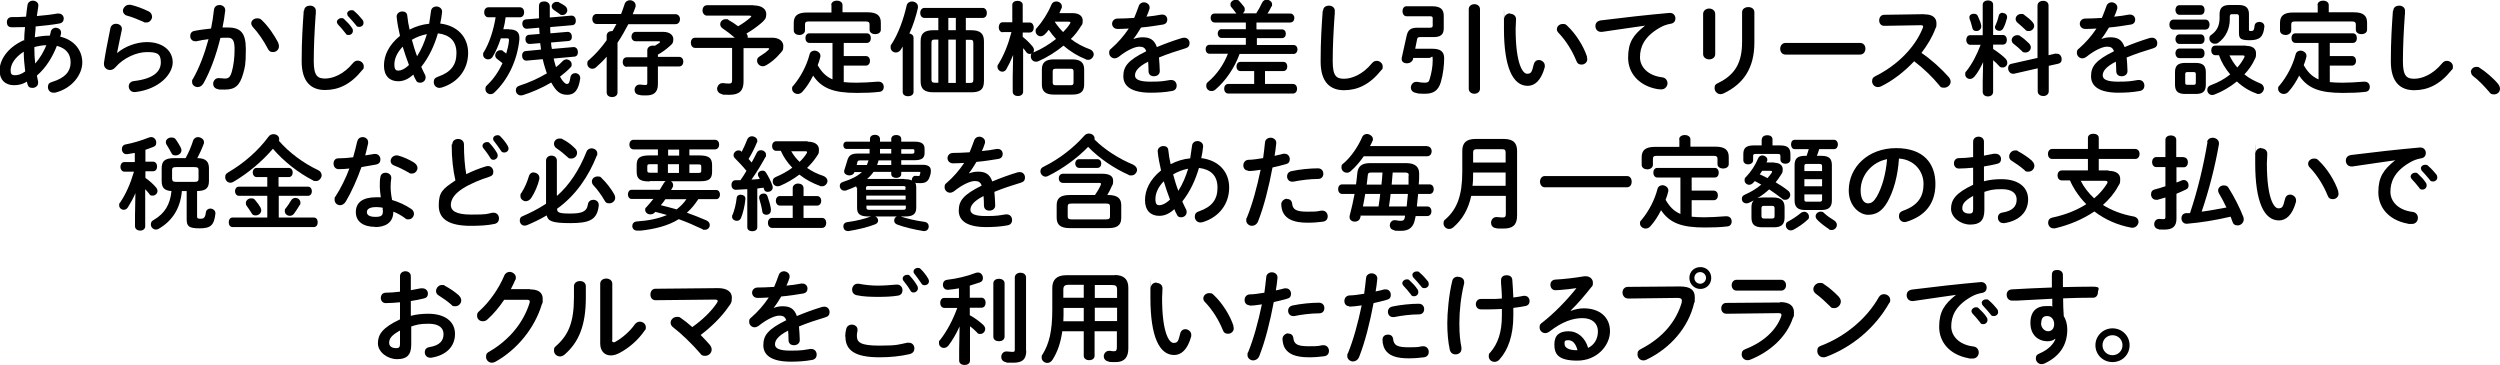 <?xml version="1.0" encoding="UTF-8"?>
<svg id="_レイヤー_1" data-name="レイヤー_1" xmlns="http://www.w3.org/2000/svg" version="1.1" viewBox="0 0 1200 175.3">
  <!-- Generator: Adobe Illustrator 29.3.0, SVG Export Plug-In . SVG Version: 2.1.0 Build 146)  -->
  <path d="M11.6,19.6c0-2.2.2-4.4.4-6.6-2.3,0-4.4.1-6.3.1s-2.4-1.2-2.4-2.5.8-2.4,2.4-2.4,4.4,0,6.8-.2c.2-1.8.4-3.7.7-5.6.2-1.4,1.5-2.1,2.6-2.1s2.6.8,2.6,2.2,0,.2,0,.4c-.2,1.7-.5,3.3-.7,4.8,3.6-.3,7.1-.7,9.8-1.2.2,0,.4,0,.6,0,1.6,0,2.5,1.2,2.5,2.4s-.7,2.2-2.2,2.4c-3.2.6-7.2,1-11.3,1.4,0,1.7-.3,3.5-.4,5.2,2.4-.5,4.8-.8,7.2-.8.2-.6.4-1.3.5-2,.3-1.2,1.4-1.8,2.4-1.8s2.5.8,2.5,2.2,0,.4,0,.6c-.1.5-.2,1-.4,1.5,6.8,1.6,10.6,6.6,10.6,12.4s-4.9,12.5-13.1,14.5c-.2,0-.5,0-.8,0-1.6,0-2.6-1.3-2.6-2.7s.6-2.1,2.1-2.5c6.2-1.9,8.8-5.1,8.8-9.3s-2.2-6.8-6.6-8c-2.1,5.4-5.2,10.5-9.6,14.3.2,1,.4,2,.6,2.9,0,.2,0,.4,0,.6,0,1.5-1.4,2.4-2.7,2.4s-2.1-.5-2.4-1.8l-.3-1.2c-2.1,1.3-4.1,1.7-6.2,1.7-4.2,0-6.9-2.6-6.9-7.1s3.2-10.7,11.6-14.5ZM7.2,36.1c1.5,0,2.9-.4,4.9-1.8-.4-3.2-.7-6.4-.7-9.5-4.5,2.9-6.3,6.2-6.3,9,0,1.6.4,2.3,2.1,2.3ZM22.3,21.7c-2,0-3.9.4-5.8.9v.8c0,2.2.1,4.7.4,7.1,2.3-2.6,4.1-5.7,5.4-8.9Z"/>
  <path d="M56.3,25.4c3.7-3.2,9.4-5.2,14.2-5.2,7.7,0,12.4,4.2,12.4,9.7s-6.2,12.9-18,14.3c-.1,0-.3,0-.4,0-1.7,0-2.7-1.4-2.7-2.7s.8-2.4,2.5-2.6c9.6-1.1,12.9-4.7,12.9-9s-2-4.9-6.7-4.9-11.1,2.6-15.2,7.4c-.7.8-1.6,1.2-2.5,1.2-1.5,0-2.9-1.1-2.9-2.8s0-.4,0-.6c.5-3.6,1.7-10,3.1-16.7.3-1.4,1.5-2.1,2.7-2.1s2.8.8,2.8,2.3,0,.3,0,.5c-.9,4.6-1.8,8.3-2.3,11.1h0ZM71.3,5.4c1.2.6,1.7,1.7,1.7,2.7s-1,2.7-2.6,2.7-.9,0-1.5-.3c-2.5-1.1-5.6-2.4-8-3-1.3-.4-1.9-1.4-1.9-2.4s1.1-2.8,2.9-2.8.5,0,.8,0c2.6.6,5.9,1.8,8.5,3.1Z"/>
  <path d="M97.5,40.2c-.6,1.1-1.7,1.6-2.6,1.6-1.4,0-2.7-1-2.7-2.4s.1-1,.4-1.5c3.1-5.4,5.6-12.1,7.5-19.1-2,.2-4,.6-5.8,1-.2,0-.4,0-.6,0-1.5,0-2.4-1.2-2.4-2.5s.7-2.3,2.2-2.5c2.5-.5,5.2-.8,7.8-1.1.6-3,1.1-6,1.4-9,.2-1.6,1.4-2.3,2.7-2.3s2.7.9,2.7,2.4v.3c-.3,2.6-.7,5.4-1.3,8.1,1,0,1.9,0,2.6,0,6.3,0,8.6,2.8,8.6,10.5s-.5,8.7-1.3,11.7c-1.6,5.6-3.8,7.6-8.7,7.6s-2.4,0-3.3-.2c-1.7-.2-2.4-1.5-2.4-2.6s.9-2.7,2.5-2.7.2,0,.4,0c.9,0,1.7.2,2.7.2,1.7,0,2.6-.5,3.4-3.4.8-2.8,1.3-6.6,1.3-10.6s-.8-5.6-3.2-5.6-2.3,0-3.6.1c-2,8.1-4.8,16-8.3,22.1ZM133.5,20.5c.3.6.4,1.2.4,1.7,0,1.7-1.4,2.8-2.8,2.8s-2-.5-2.7-1.9c-1.8-3.5-4.4-7.3-7-10.1-.5-.6-.8-1.2-.8-1.8,0-1.4,1.4-2.4,2.8-2.4s1.6.3,2.3.9c3.1,2.9,6.1,7.4,7.8,10.7Z"/>
  <path d="M146,5.1c0-1.7,1.5-2.4,2.8-2.4s2.8.8,2.8,2.4,0,1.7-.1,2.2c-.5,7.2-.9,14.9-.9,22.1s2,8.3,5.5,8.3,8.8-1.9,13.3-7.4c.7-.9,1.6-1.2,2.3-1.2,1.5,0,2.9,1.2,2.9,2.7s-.2,1.2-.7,1.8c-5.6,7-11.5,9.6-17.9,9.6s-11.2-3.6-11.2-13.8.5-17.1,1-24.3ZM161.7,10.6c0-1,1-1.9,2.1-1.9s.9.1,1.4.5c1.3,1.2,2.8,2.7,3.8,4.3.3.4.4.9.4,1.3,0,1.1-.9,2-2,2s-1.2-.3-1.6-.9c-1.2-1.6-2.5-3-3.6-4.2-.3-.4-.5-.8-.5-1.1ZM166.6,6.7c0-1,.9-1.8,2.1-1.8s1,.2,1.5.6c1.3,1.1,2.7,2.6,3.8,4,.4.5.5,1,.5,1.5,0,1.1-.9,1.9-2,1.9s-1.2-.2-1.7-.9c-1.1-1.4-2.5-2.9-3.6-4.1-.4-.4-.5-.8-.5-1.2Z"/>
  <path d="M204,35.8c.2.5.3.9.3,1.4,0,1.5-1.3,2.5-2.6,2.5s-1.7-.4-2.2-1.5c-.4-.7-.8-1.5-1.1-2.4-2.7,2.4-4.9,3.2-7.3,3.2-4.1,0-6.8-2.6-6.8-7.5s2.3-9.9,7.7-14.3c-.7-3-1.3-6-1.6-9v-.3c0-1.5,1.4-2.4,2.7-2.4s2.3.6,2.4,2.1c.2,2.2.6,4.4,1.1,6.6,2.9-1.5,6.1-2.5,9.4-2.8.3-2,.6-4,.9-6.2.2-1.4,1.4-2.1,2.6-2.1s2.7.9,2.7,2.4v.3c-.2,1.9-.5,3.8-.9,5.5,8.2,1,13.4,6.4,13.4,14.1s-4.6,14.1-12.6,16.6c-.4,0-.7.2-1.1.2-1.8,0-2.8-1.4-2.8-2.8s.6-2.1,2.1-2.6c6-2.1,8.8-5.5,8.8-11.3s-3.2-8.8-8.9-9.5c-1.7,5.8-4.2,11.3-8,16.1.5,1.2,1.1,2.4,1.7,3.6ZM193.3,22.4c-2.8,2.9-4,5.9-4,8.5s.8,3,1.9,3,2.9-.6,5.1-2.7c-1.1-2.9-2.1-5.8-3-8.8ZM204.8,16.4c-2.5.5-4.9,1.4-7.1,2.7.7,2.6,1.5,5.3,2.5,7.9,2.1-3.3,3.6-6.9,4.7-10.6Z"/>
  <path d="M244.3,14.1c3.5,0,5,1.3,5,4s0,.6,0,.9c-1,9.9-5.4,19.2-12,25.4-.6.6-1.3.8-1.9.8-1.3,0-2.4-1.1-2.4-2.4s.3-1.4,1-2.1c2.9-2.8,5.4-6.4,7.2-10.4-1-.8-1.9-1.5-2.7-2.1-.5-.4-.8-1-.8-1.6,0-1.2,1-2.5,2.4-2.5s.8,0,1.3.4c.4.3,1,.7,1.6,1.2.6-2,1.1-4.1,1.3-6.1v-.4c0-.7-.2-.8-1-.8h-2.9c-1.1,3.3-2.4,6.4-3.9,8.8-.5.9-1.4,1.3-2.2,1.3-1.2,0-2.4-.9-2.4-2.2s.1-.9.4-1.4c2.6-4.3,4.6-10.4,5.6-16.6h-3.5c-1.3,0-2-1.2-2-2.4s.7-2.4,2-2.4h15.2c1.3,0,2,1.2,2,2.4s-.7,2.4-2,2.4h-6.9c-.2,1.9-.6,3.8-1.1,5.7h2.8ZM265.7,27.8c.3,1.4.6,2.6,1,3.8,0,.2.1.4.2.6,1.2-.9,2.2-1.8,3.1-2.8.6-.6,1.3-.9,1.9-.9,1.3,0,2.5,1.1,2.5,2.3s-.2,1.2-.7,1.7c-1.4,1.5-3.1,2.9-4.9,4.3,1.4,2.6,2.6,3.5,3.3,3.5s1.3-.3,1.7-3.2c.2-1.3,1.2-2,2.3-2s2.4.8,2.4,2.3v.3c-.8,5.5-2.7,7.8-6.2,7.8s-5.4-1.7-7.7-5.9c-4.4,2.6-9.3,4.7-13.7,6.1-.3,0-.6.1-.9.1-1.4,0-2.4-1.2-2.4-2.4s.5-1.9,1.8-2.3c4.4-1.4,9.1-3.5,13.1-5.9-.2-.6-.5-1.3-.7-2.1-.5-1.4-.9-3-1.3-4.7l-7.7.7h-.2c-1.3,0-2-1.2-2-2.4s.6-2.1,1.8-2.2l7.3-.7-.4-3.1-4.9.4h-.2c-1.3,0-2-1.1-2-2.3s.6-2,1.8-2.1l5-.4c0-1-.2-2-.2-3l-5.9.5h-.1c-1.3,0-2.1-1.2-2.1-2.4s.6-2,1.8-2.1l6.2-.5c0-1.9,0-3.8,0-5.8s1.3-2.3,2.6-2.3,2.6.8,2.6,2.3,0,3.6,0,5.4l10.3-.9h.2c1.3,0,2,1.2,2,2.4s-.5,2.1-1.8,2.2l-10.5.9c0,1,0,2,.1,3l8.1-.7h.2c1.3,0,2,1.1,2,2.3s-.5,2-1.8,2.1l-8.2.7c0,1,.2,2.1.4,3.1l10.3-.9h.2c1.3,0,2,1.2,2,2.4s-.5,2.1-1.8,2.2l-9.9.9ZM271.1,2.8c.9.6,1.2,1.4,1.2,2.1,0,1.2-1,2.3-2.2,2.3s-1-.1-1.5-.5c-1.1-.8-1.7-1.2-2.6-1.8-.8-.5-1.2-1.2-1.2-1.9,0-1,1-2.1,2.3-2.1s.8,0,1.3.3c1,.5,1.9,1,2.6,1.5Z"/>
  <path d="M298.1,6.8c.6-1.6,1.2-3.2,1.7-4.8.4-1.3,1.5-1.9,2.6-1.9s2.7.9,2.7,2.4,0,.6-.1.9c-.4,1.1-.8,2.3-1.3,3.4h20.5c1.4,0,2.2,1.2,2.2,2.4s-.7,2.4-2.2,2.4h-22.6c-1.6,3-3.2,6-5.2,8.9v23.9c0,1.5-1.3,2.2-2.6,2.2s-2.6-.7-2.6-2.2v-17.2c-1.6,1.9-3.3,3.5-5,5-.6.6-1.3.8-1.9.8-1.3,0-2.4-1.1-2.4-2.4s.3-1.4,1-2c3-2.6,5.8-5.8,8.3-9.3v-2.2c0-1.5,1.3-2.2,2.6-2.2h.2c.6-1.1,1.3-2.2,1.9-3.4h-9.5c-1.4,0-2.1-1.2-2.1-2.4s.7-2.4,2.1-2.4h11.7ZM300.9,32.1c-1.3,0-2-1.1-2-2.3s.6-2.3,2-2.3h9.8v-3.4c0-1.4,1.3-2.2,2.6-2.2s.7,0,1,.1c.7-.4,1.4-.9,2.2-1.4.2-.1.3-.3.3-.5s-.2-.3-.6-.3h-11.1c-1.3,0-2-1.1-2-2.2s.7-2.3,2-2.3h13.3c3.1,0,4.8,1.6,4.8,3.5s-.6,2.4-1.8,3.4c-1.9,1.7-3.6,2.9-5.6,4v1.1h10.2c1.3,0,2,1.1,2,2.3s-.7,2.3-2,2.3h-10.2v8.5c0,4.2-2.3,5.4-5.6,5.4s-2.4-.1-3.6-.3c-1.4-.2-2-1.3-2-2.4s.8-2.5,2.4-2.5.3,0,.5,0c.8.1,1.4.2,2.2.2s1-.2,1-1v-7.8h-9.8Z"/>
  <path d="M361.8,2.6c3.9,0,6,1.8,6,4.1s-.7,2.8-2.3,4.3c-2.2,1.9-4.8,3.7-7.2,5.1.4.5.6,1,.6,1.5s0,.3,0,.5h11.8c3.4,0,5.3,1.8,5.3,4s-.5,2.3-1.5,3.5c-2,2.4-4.4,4.4-6.7,5.7-.6.3-1.1.5-1.7.5-1.5,0-2.7-1.3-2.7-2.6s.4-1.6,1.5-2.3c1.5-.9,3-2,4-3,.2-.2.3-.4.3-.5,0-.2-.2-.3-.7-.3h-11.6v16.1c0,4.4-2.1,6.3-6.7,6.3s-2.6,0-3.9-.4c-1.4-.3-2.1-1.5-2.1-2.5s.9-2.7,2.5-2.7.4,0,.6,0c.7.1,1.4.2,2.6.2s1.5-.4,1.5-1.7v-15.4h-17.7c-1.4,0-2.1-1.2-2.1-2.5s.7-2.4,2.1-2.4h19c-2-1.7-3.8-3.1-5.6-4.3-1-.6-1.4-1.4-1.4-2.2,0-1.3,1.2-2.4,2.6-2.4s.9,0,1.4.4c1.5.8,3,1.8,4.6,3,2.1-1.2,4.1-2.6,5.9-4.2.3-.2.4-.5.4-.6,0-.2-.3-.3-.9-.3h-20.3c-1.4,0-2.2-1.3-2.2-2.5s.7-2.5,2.2-2.5h22.2Z"/>
  <path d="M404.9,39.4c1.8.2,3.9.3,6.2.3s6.9-.2,10.2-.5h.4c1.7,0,2.5,1.2,2.5,2.5s-.7,2.3-2.2,2.4c-3.4.4-6.9.5-10.8.5-11.1,0-16.8-2.2-20.9-8.3-1.4,2.8-3.1,5.5-5.1,7.7-.7.8-1.5,1.1-2.3,1.1-1.4,0-2.7-1.1-2.7-2.4s.2-1.1.7-1.7c3.5-4.2,6.3-9.5,7.7-14.9.3-1.2,1.3-1.8,2.4-1.8s2.8.9,2.8,2.4,0,.3,0,.5c-.3,1.4-.8,2.7-1.3,4.1,1.7,3,3.8,5.4,7.1,6.8v-17.5h-11.1c-1.2,0-1.9-1.1-1.9-2.3s.6-2.3,1.9-2.3h27.6c1.3,0,1.9,1.1,1.9,2.3s-.6,2.3-1.9,2.3h-11.1v6.3h10.6c1.3,0,2,1.1,2,2.3s-.7,2.3-2,2.3h-10.6v7.9ZM399,2.4c0-1.4,1.4-2.1,2.7-2.1s2.7.7,2.7,2.1v3.5h12c4.6,0,6.4,1.6,6.4,5v3.4c0,1.4-1.4,2.1-2.7,2.1s-2.7-.7-2.7-2.1v-2.5c0-1-.4-1.5-1.8-1.5h-27.4c-1.4,0-1.8.4-1.8,1.5v2.8c0,1.4-1.4,2.2-2.7,2.2s-2.7-.7-2.7-2.2v-3.6c0-3.4,1.8-5,6.4-5h11.7v-3.5Z"/>
  <path d="M433.2,22.5c-.3.5-.5.9-.8,1.3-.6,1-1.6,1.4-2.4,1.4-1.3,0-2.5-1-2.5-2.4s.1-1.1.5-1.7c3.1-4.7,5.7-11.8,7.2-18.5.3-1.3,1.5-1.9,2.6-1.9s2.8.8,2.8,2.4,0,.4,0,.7c-.9,4-2.3,8.4-4.1,12.3,1,.1,2,.8,2,2v26.1c0,1.3-1.3,2-2.6,2s-2.6-.6-2.6-2v-21.9ZM450.4,8.6h-6.7c-1.3,0-2-1.2-2-2.4s.7-2.4,2-2.4h28c1.3,0,2,1.2,2,2.4s-.6,2.4-2,2.4h-8.1v5.9h2.5c4.3,0,6.2,1.5,6.2,5.3v19.2c0,4.3-2.3,5.3-6.2,5.3h-18c-4.3,0-6.2-1.5-6.2-5.3v-19.2c0-3.9,1.9-5.3,6.2-5.3h2.3v-5.9ZM450.4,39.8v-20.8h-1.8c-1.1,0-1.5.3-1.5,1.6v17.5c0,1.1.3,1.6,1.5,1.6h1.8ZM458.8,8.6h-3.6v5.9h3.6v-5.9ZM455.2,19v20.8h3.6v-20.8h-3.6ZM463.6,39.8h2.1c1.1,0,1.5-.3,1.5-1.6v-17.5c0-1.3-.4-1.6-1.5-1.6h-2.1v20.8Z"/>
  <path d="M481.3,15.5c-1.2,0-1.9-1.2-1.9-2.4s.6-2.4,1.8-2.4h4.7V2.3c0-1.3,1.3-1.9,2.5-1.9s2.5.6,2.5,1.9v8.5h3.4c1.2,0,1.9,1.2,1.9,2.4s-.6,2.4-1.9,2.4h-3.4v2.1c1.7,1.3,3.4,3,4.8,4.7.4.5.6,1.1.6,1.6s-.1.8-.3,1.1c0,0,.1,0,.2,0,3.9-1.6,7.5-3.9,10.7-6.4-1.3-1.4-2.4-2.8-3.5-4.4-.6.8-1.2,1.5-1.8,2.1-.7.7-1.4,1-2.1,1-1.3,0-2.4-1.1-2.4-2.4s.2-1.1.6-1.6c2.6-2.9,5.3-7.1,7-11.2.4-1,1.3-1.5,2.3-1.5,1.3,0,2.7.9,2.7,2.3s0,.6-.2,1c-.3.7-.6,1.5-1,2.3h6.4c3,0,4.8,1.4,4.8,3.5s-.3,1.9-1,3c-1.3,2.1-2.8,4.1-4.7,5.9,2.8,2.2,6,3.8,9,4.9,1.4.5,2,1.6,2,2.5s-1,2.6-2.5,2.6-.7,0-1.2-.2c-3.8-1.5-7.5-3.7-10.8-6.6-3.7,3-7.8,5.6-12.1,7.5-.4.2-.8.2-1.2.2-1.5,0-2.4-1.3-2.4-2.5s.1-.9.4-1.4c-.3.1-.6.2-.9.2-.6,0-1.2-.2-1.7-.9-.4-.6-.9-1.3-1.5-1.9v20.9c0,1.4-1.2,2.1-2.5,2.1s-2.5-.7-2.5-2.1v-7.1l.2-10.5c-1,2.5-2.1,4.8-3.3,6.9-.5.8-1.2,1.1-1.9,1.1-1.1,0-2.3-1-2.3-2.2s.1-.9.4-1.4c2.6-4.1,4.7-9.3,6.3-15.4h-4.2ZM505.8,45.4c-4,0-5.7-1.6-5.7-4.8v-7.3c0-3.2,1.7-4.8,5.7-4.8h8.9c4,0,5.7,1.6,5.7,4.8v7.3c0,3.8-2.3,4.8-5.7,4.8h-8.9ZM513.9,40.9c1,0,1.4-.3,1.4-1.2v-5.5c0-.9-.4-1.2-1.4-1.2h-7.2c-1,0-1.4.3-1.4,1.2v5.5c0,1,.5,1.2,1.4,1.2h7.2ZM506.3,10.5c1.2,1.8,2.5,3.4,4,4.9,1.3-1.3,2.4-2.6,3.2-3.9.2-.3.3-.5.3-.7,0-.3-.3-.4-1-.4h-6.4Z"/>
  <path d="M544.2,18.7c1.3-.5,2.7-.8,4.2-.8,3.4,0,5.6,1,6.9,4.7,3.8-1.6,7.9-3.1,12.2-4.4.3,0,.7-.1,1-.1,1.6,0,2.5,1.3,2.5,2.6s-.6,2.1-2,2.5c-4.3,1.3-8.6,2.7-12.7,4.4.2,1.8.3,4,.4,6.5,0,1.7-1.4,2.5-2.8,2.5s-2.5-.7-2.6-2.3c0-1.9-.1-3.4-.2-4.7-5.1,2.6-6.3,4.8-6.3,6.6s1.8,3,7.4,3,6.3-.3,9.5-.8c.2,0,.4,0,.5,0,1.7,0,2.6,1.3,2.6,2.7s-.8,2.4-2.4,2.6c-3.2.6-6.8.8-10,.8-9.3,0-13.2-3.1-13.2-7.9s2.3-7.7,11-12c-.6-1.8-1.7-2.2-3.4-2.2s-5.4,1.3-10,5c-.6.4-1.2.6-1.8.6-1.4,0-2.6-1.2-2.6-2.6s.3-1.5,1.1-2.2c3.1-2.7,5.9-5.9,8.3-9.5-1.9.1-3.7.2-5.3.2-1.8,0-2.7-1.3-2.7-2.5s.9-2.5,2.7-2.5,5-.1,7.9-.3c.8-2,1.6-3.9,2.2-5.7.4-1.2,1.4-1.8,2.5-1.8s2.7.9,2.7,2.3,0,.5,0,.7c-.4,1.4-.9,2.6-1.5,3.9,2.5-.2,5-.6,7.1-1,.2,0,.4,0,.6,0,1.5,0,2.3,1.2,2.3,2.4s-.7,2.2-2.2,2.4c-3.1.5-6.8,1.1-10.4,1.4-1.2,2-2.4,3.9-3.6,5.4h0Z"/>
  <path d="M603.3,14.1h12c1.3,0,1.9,1,1.9,2.1s-.6,2.1-1.9,2.1h-12v3.3h17.6c1.3,0,1.9,1.1,1.9,2.1s-.6,2.2-1.9,2.2h-25.9c-2.4,6.6-6.6,12.8-11.5,17-.6.6-1.3.8-2,.8-1.4,0-2.5-1.1-2.5-2.4s.3-1.5,1.1-2.2c4-3.4,7.2-8,9.3-13.3h-8.8c-1.3,0-1.9-1.1-1.9-2.2s.6-2.1,1.9-2.1h17.4v-3.3h-11.7c-1.2,0-1.8-1.1-1.8-2.1s.6-2.1,1.8-2.1h11.7v-3.2h-15c-1.2,0-1.9-1.1-1.9-2.2s.6-2.1,1.9-2.1h10.5c-.2-.2-.4-.4-.6-.7-.5-.7-1.1-1.6-1.8-2.3-.4-.4-.5-.9-.5-1.4,0-1.2,1.2-2.2,2.5-2.2s1.3.2,1.9.8c.6.6,1.4,1.7,2.1,2.5.3.4.4.9.4,1.4,0,.7-.4,1.4-1,1.8h6.5c1.1-1.8,2-3.3,2.7-4.9.5-1.2,1.5-1.7,2.4-1.7s2.5.9,2.5,2.2,0,.7-.3,1.1c-.6,1.2-1.2,2.4-1.9,3.4h10.9c1.3,0,2,1.1,2,2.1s-.6,2.2-2,2.2h-16.2v3.2ZM602,34.1h-6.6c-1.3,0-1.9-1.1-1.9-2.2s.6-2.2,1.9-2.2h20.6c1.3,0,1.9,1.1,1.9,2.2s-.6,2.2-1.9,2.2h-8.8v6.2h13.4c1.3,0,2,1.1,2,2.3s-.7,2.3-2,2.3h-31c-1.3,0-2-1.1-2-2.3s.6-2.3,2-2.3h12.4v-6.2Z"/>
  <path d="M635.1,5.1c0-1.7,1.5-2.4,2.8-2.4s2.8.8,2.8,2.4,0,1.8-.1,2.4c-.5,7.2-.9,14.7-.9,22s2,8.3,5.5,8.3,8.8-1.9,13.3-7.4c.7-.9,1.6-1.2,2.3-1.2,1.5,0,2.9,1.2,2.9,2.7s-.2,1.2-.7,1.8c-5.6,7-11.5,9.6-17.9,9.6s-11.2-3.6-11.2-13.8.5-17.1,1-24.3Z"/>
  <path d="M687.5,23.4c4,0,5.7,1.4,5.7,4.6s-.5,7.7-1.6,11.4c-1.2,4.1-3.6,5.6-7.6,5.6s-3.3-.2-4.7-.5c-1.4-.3-2.1-1.4-2.1-2.5s.9-2.7,2.5-2.7.4,0,.7,0c.9.2,2.3.4,3.3.4,1.5,0,2.2-.3,2.5-1.6.9-2.9,1.5-6.1,1.5-9.2s-.3-1.1-1.7-1.1h-7.7v.5c-.4,1.4-1.7,2.1-3,2.1s-2.5-.7-2.5-2,0-.3,0-.5l2.4-10.8c.6-2.6,1.8-3.8,5.1-3.8h6.1c1,0,1.3-.3,1.3-1v-3.5c0-.7-.2-1-1.4-1h-11.2c-1.2,0-1.9-1.2-1.9-2.4s.6-2.4,1.9-2.4h12.2c4.2,0,5.7,1.5,5.7,4.6v6c0,3-1.5,4.2-4.9,4.2h-6.4c-1,0-1.4.3-1.5,1.1l-.9,4.5h8.2ZM705,4.4c0-1.6,1.4-2.4,2.7-2.4s2.7.8,2.7,2.4v38.2c0,1.6-1.4,2.4-2.7,2.4s-2.7-.8-2.7-2.4V4.4Z"/>
  <path d="M724.8,6.6c1.5,0,2.9.9,2.9,2.6s-.2,3.1-.2,4.6c0,17.1,3.5,21.6,5.5,21.6s2.3-.8,3.2-4.5c.4-1.5,1.4-2.1,2.5-2.1s2.8,1,2.8,2.6,0,.5,0,.8c-1.8,6.6-4.9,9-8.2,9-7.1,0-11.4-8.8-11.4-27.4s0-3.7.2-5c.1-1.6,1.5-2.4,2.8-2.4ZM761.7,27.4c.1.4.2.7.2,1,0,1.6-1.4,2.6-2.7,2.6s-2.1-.5-2.6-1.9c-1.8-4.5-4.9-9.6-8.5-13.3-.6-.6-.8-1.2-.8-1.8,0-1.4,1.3-2.5,2.8-2.5s1.5.3,2.2.9c4.1,3.8,7.9,9.9,9.5,14.9Z"/>
  <path d="M789.7,12.3c-5.9.8-13.7,2-20.7,3-.2,0-.3,0-.5,0-1.8,0-2.7-1.4-2.7-2.8s.8-2.4,2.5-2.7c10.2-1.3,22.8-2.7,33-3.6h.3c1.7,0,2.6,1.3,2.6,2.6s-.7,2.4-2.3,2.6c-1.7.3-3.6.9-5.4,2-7.6,4.4-9.3,9.5-9.3,14.1s3.8,8.8,10.6,9.6c1.8.2,2.6,1.6,2.6,2.9s-1.1,2.9-2.9,2.9-2.7-.3-3.6-.5c-7.2-1.8-12.4-7.2-12.4-14.7s2.5-10.9,8-15.3h0Z"/>
  <path d="M823.3,26c0,1.7-1.5,2.5-2.9,2.5s-2.9-.9-2.9-2.5V6.7c0-1.7,1.5-2.6,2.9-2.6s2.9.9,2.9,2.6v19.2ZM836.2,5.9c0-1.7,1.5-2.5,3-2.5s2.9.8,2.9,2.5v14.5c0,12.4-5.3,19.9-14.7,24.4-.5.2-1,.4-1.5.4-1.7,0-2.9-1.4-2.9-2.9s.5-1.9,1.8-2.5c8.2-4,11.4-9.9,11.4-19.7V5.9Z"/>
  <path d="M892.8,20.6c1.8,0,2.6,1.4,2.6,2.8s-.9,2.8-2.6,2.8h-35.7c-1.8,0-2.6-1.4-2.6-2.8s.9-2.8,2.6-2.8h35.7Z"/>
  <path d="M923.7,6.9h.3c3.6,0,5.5,1.7,5.5,4.2s-.2,1.7-.5,2.6c-1.5,4.1-3.9,8-6.7,11.7,4.6,3.1,9.6,7.6,13.1,11.6.6.7.9,1.5.9,2.2,0,1.6-1.5,2.9-3.1,2.9s-1.7-.3-2.4-1.2c-3-3.7-7.5-8.1-12-11.5-4.8,5.1-10.4,9.4-16,12.1-.5.2-1,.3-1.4.3-1.7,0-2.8-1.4-2.8-2.8s.5-1.9,1.7-2.5c10.2-5.1,18.8-13.5,22.6-23,.1-.3.2-.6.2-.8,0-.4-.4-.6-1.2-.6l-17.5.3c-1.6,0-2.4-1.3-2.4-2.6s.8-2.7,2.4-2.7l19.5-.3Z"/>
  <path d="M952,29.6c-1.2,2.7-2.7,5.3-4.2,7.1-.7.8-1.5,1.2-2.2,1.2-1.2,0-2.3-.9-2.3-2.2s.2-1.1.6-1.6c2.7-3.4,5-7.8,6.8-12.6h-5c-1.2,0-1.9-1.2-1.9-2.3s.6-2.3,1.8-2.3h6.1V2.2c0-1.3,1.3-2,2.5-2s2.5.6,2.5,2v14.6h4.7c1.2,0,1.9,1.1,1.9,2.3s-.6,2.3-1.9,2.3h-4.7v2.1c2.5,1.6,5,3.6,6,4.7.6.7.8,1.3.8,2,0,1.2-1,2.2-2.2,2.2s-1.3-.3-1.9-.9c-.8-.9-1.7-1.8-2.7-2.6v15.2c0,1.5-1.3,2.2-2.5,2.2s-2.5-.7-2.5-2.2v-5l.2-9.5ZM951,12.3c0,.1,0,.3,0,.4,0,1.3-1.1,2.2-2.3,2.2s-1.8-.5-2-1.6c-.3-1.2-.8-3.1-1.3-4.2,0-.3-.1-.5-.1-.8,0-1.1,1-1.7,2.1-1.7s1.6.3,2,1.2c.8,1.7,1.5,3.5,1.6,4.6ZM961.2,6.2c1.1,0,2.2.7,2.2,1.9s0,.3,0,.5c-.4,1.6-1.1,3.7-1.9,5.1-.4.7-1.1,1.1-1.8,1.1-1.1,0-2.1-.7-2.1-1.7s0-.5.2-.8c.6-1.3,1.2-3,1.6-4.8.2-.9,1-1.4,1.9-1.4ZM986.9,25.8c.2,0,.3,0,.5,0,1.4,0,2.2,1.3,2.2,2.6s-.5,1.9-1.7,2.2l-4.5,1v12.2c0,1.5-1.3,2.3-2.6,2.3s-2.7-.7-2.7-2.3v-11l-11.4,2.6c-.2,0-.3,0-.5,0-1.4,0-2.3-1.4-2.3-2.6s.5-2,1.7-2.2l12.4-2.8V2.7c0-1.5,1.3-2.3,2.7-2.3s2.6.7,2.6,2.3v23.8l3.4-.8ZM974,20.9c.5.6.8,1.2.8,1.8,0,1.4-1.2,2.5-2.5,2.5s-1.3-.2-1.9-.8c-1.1-1.1-2.6-2.4-3.8-3.3-.7-.5-1-1.2-1-1.8,0-1.3,1.2-2.4,2.6-2.4s1,.1,1.6.5c1.5,1,2.9,2.2,4.2,3.5ZM975.6,10.6c.5.6.8,1.2.8,1.8,0,1.4-1.2,2.5-2.5,2.5s-1.3-.2-1.9-.8c-1.2-1.1-2.5-2.3-3.6-3.2-.6-.5-.9-1.2-.9-1.8,0-1.3,1.2-2.4,2.6-2.4s1,.1,1.6.5c1.4,1,2.9,2.2,4,3.5Z"/>
  <path d="M1008.7,18.7c1.3-.5,2.7-.8,4.2-.8,3.4,0,5.6,1,6.9,4.7,3.8-1.6,7.9-3.1,12.2-4.4.3,0,.7-.1,1-.1,1.6,0,2.5,1.3,2.5,2.6s-.6,2.1-2,2.5c-4.3,1.3-8.6,2.7-12.7,4.4.2,1.8.3,4,.4,6.5,0,1.7-1.4,2.5-2.8,2.5s-2.5-.7-2.6-2.3c0-1.9-.1-3.4-.2-4.7-5.1,2.6-6.3,4.8-6.3,6.6s1.8,3,7.4,3,6.3-.3,9.5-.8c.2,0,.4,0,.5,0,1.7,0,2.6,1.3,2.6,2.7s-.8,2.4-2.4,2.6c-3.2.6-6.8.8-10,.8-9.3,0-13.2-3.1-13.2-7.9s2.3-7.7,11-12c-.6-1.8-1.7-2.2-3.4-2.2s-5.4,1.3-10,5c-.6.4-1.2.6-1.8.6-1.4,0-2.6-1.2-2.6-2.6s.3-1.5,1.1-2.2c3.1-2.7,5.9-5.9,8.3-9.5-1.9.1-3.7.2-5.3.2-1.8,0-2.7-1.3-2.7-2.5s.9-2.5,2.7-2.5,5-.1,7.9-.3c.8-2,1.6-3.9,2.2-5.7.4-1.2,1.4-1.8,2.5-1.8s2.7.9,2.7,2.3,0,.5,0,.7c-.4,1.4-.9,2.6-1.5,3.9,2.5-.2,5-.6,7.1-1,.2,0,.4,0,.6,0,1.5,0,2.4,1.2,2.4,2.4s-.7,2.2-2.2,2.4c-3.1.5-6.8,1.1-10.4,1.4-1.2,2-2.4,3.9-3.6,5.4h0Z"/>
  <path d="M1043.3,14.2c-1.3,0-2-1.2-2-2.4s.7-2.4,2-2.4h15.3c1.3,0,2,1.2,2,2.4s-.7,2.4-2,2.4h-15.3ZM1048.9,45.1c-3.7,0-4.9-1.5-4.9-4.5v-5.9c0-3,1.2-4.5,4.9-4.5h5c3.7,0,4.9,1.5,4.9,4.5v5.9c0,3.5-1.6,4.5-4.9,4.5h-5ZM1046.1,7.1c-1.2,0-1.9-1.2-1.9-2.3s.6-2.3,1.9-2.3h10.2c1.3,0,1.9,1.1,1.9,2.3s-.6,2.3-1.9,2.3h-10.2ZM1046.1,21.1c-1.2,0-1.9-1.2-1.9-2.3s.6-2.3,1.9-2.3h10.2c1.3,0,1.9,1.1,1.9,2.3s-.6,2.3-1.9,2.3h-10.2ZM1046.1,27.9c-1.2,0-1.9-1.2-1.9-2.3s.6-2.3,1.9-2.3h10.2c1.3,0,1.9,1.1,1.9,2.3s-.6,2.3-1.9,2.3h-10.2ZM1053,40.7c.8,0,1-.3,1-1.1v-3.9c0-.8-.2-1.1-1-1.1h-3.1c-.8,0-1,.3-1,1.1v3.9c0,.8.2,1.1,1,1.1h3.1ZM1078,22c3.2,0,4.9,1.3,4.9,3.6s-.3,2-.8,3.2c-1.1,2.4-2.7,4.7-4.8,6.9,2.2,1.8,4.7,3.1,7.3,4.2,1.5.5,2.1,1.6,2.1,2.6s-1.1,2.6-2.5,2.6-.6,0-1-.2c-3.3-1.1-6.6-3.1-9.5-5.8-3.3,2.7-7.1,4.9-10.8,6.3-.4.1-.7.2-1,.2-1.5,0-2.4-1.2-2.4-2.4s.5-1.9,1.9-2.4c3.3-1.2,6.4-2.9,9.1-5.1-2.3-2.7-4.2-5.8-5.4-9.2h-1.7c-1.3,0-2-1.1-2-2.3s.6-2.3,2-2.3h14.7ZM1074.6,2.4c3.7,0,4.9,1.7,4.9,4.4v7.4c0,.6.2.7,1,.7,1.1,0,1.5-.4,1.7-2.5.1-1.3,1.2-1.9,2.3-1.9s2.4.7,2.4,2.1v.2c-.5,4.9-2.2,6.5-7.1,6.5s-5.1-1.1-5.1-4v-7.3c0-.8-.3-1.2-1-1.2h-2.3c-.8,0-1.1.3-1.1,1.2v1.3c0,4.3-1.8,8.5-5.5,11.2-.5.4-1.1.5-1.7.5-1.4,0-2.6-1.2-2.6-2.4s.3-1.5,1.2-2.1c2.5-1.8,3.7-4.4,3.7-7.9v-1.8c0-2.7,1.2-4.4,4.7-4.4h4.5ZM1070.1,26.5c1,2.1,2.3,4.2,3.8,5.9,1.4-1.5,2.5-3.2,3.4-4.9,0-.2.1-.4.1-.5,0-.3-.2-.4-.9-.4h-6.4Z"/>
  <path d="M1118.2,39.4c1.8.2,3.9.3,6.2.3s6.9-.2,10.2-.5h.4c1.7,0,2.5,1.2,2.5,2.5s-.7,2.3-2.2,2.4c-3.4.4-6.9.5-10.8.5-11.1,0-16.8-2.2-20.9-8.3-1.4,2.8-3.1,5.5-5.1,7.7-.7.8-1.5,1.1-2.3,1.1-1.4,0-2.7-1.1-2.7-2.4s.2-1.1.7-1.7c3.5-4.2,6.3-9.5,7.7-14.9.3-1.2,1.3-1.8,2.4-1.8s2.8.9,2.8,2.4,0,.3,0,.5c-.3,1.4-.8,2.7-1.3,4.1,1.7,3,3.8,5.4,7.1,6.8v-17.5h-11.1c-1.2,0-1.9-1.1-1.9-2.3s.6-2.3,1.9-2.3h27.6c1.3,0,1.9,1.1,1.9,2.3s-.6,2.3-1.9,2.3h-11.1v6.3h10.6c1.3,0,2,1.1,2,2.3s-.7,2.3-2,2.3h-10.6v7.9ZM1112.4,2.4c0-1.4,1.4-2.1,2.7-2.1s2.7.7,2.7,2.1v3.5h12c4.6,0,6.4,1.6,6.4,5v3.4c0,1.4-1.4,2.1-2.7,2.1s-2.7-.7-2.7-2.1v-2.5c0-1-.4-1.5-1.8-1.5h-27.4c-1.4,0-1.8.4-1.8,1.5v2.8c0,1.4-1.4,2.2-2.7,2.2s-2.7-.7-2.7-2.2v-3.6c0-3.4,1.8-5,6.4-5h11.7v-3.5Z"/>
  <path d="M1148.8,5.1c0-1.7,1.5-2.4,2.8-2.4s2.8.8,2.8,2.4,0,1.8-.1,2.4c-.5,7.2-.9,14.7-.9,22s2,8.3,5.5,8.3,8.8-1.9,13.3-7.4c.7-.9,1.6-1.2,2.3-1.2,1.5,0,2.9,1.2,2.9,2.7s-.2,1.2-.7,1.8c-5.6,7-11.5,9.6-17.9,9.6s-11.2-3.6-11.2-13.8.5-17.1,1-24.3Z"/>
  <path d="M1186,34.6c0-1.3,1.1-2.5,2.6-2.5s1.1.2,1.7.5c2.7,1.7,6.5,4.9,8.8,7.7.6.8.9,1.6.9,2.3,0,1.6-1.3,2.7-2.8,2.7s-1.7-.3-2.4-1.2c-2.3-2.7-5.2-5.7-7.6-7.5-.8-.6-1.1-1.3-1.1-2Z"/>
  <path d="M65,92.7c-1,2.4-2.3,4.7-3.6,6.8-.6.9-1.3,1.2-2,1.2-1.1,0-2.2-.9-2.2-2.1s.1-.9.4-1.3c2.8-4.1,5-9.1,6.7-14.9h-4.6c-1.2,0-1.9-1.2-1.9-2.3s.6-2.3,1.8-2.3h5.1v-4.4c-1.2.2-2.4.4-3.6.6-.1,0-.3,0-.4,0-1.4,0-2.2-1.2-2.2-2.4s.6-2.1,1.9-2.3c3.4-.6,7.6-1.9,11.1-3.3.4-.1.7-.2,1.1-.2,1.4,0,2.4,1.3,2.4,2.6s-.4,1.7-1.4,2.1c-1.3.5-2.5,1-3.8,1.4v5.7h3.7c1.2,0,1.9,1.1,1.9,2.3s-.6,2.3-1.9,2.3h-3.7v3.2c1.9,1.3,3.8,3,5.2,4.7.4.5.6,1.1.6,1.6,0,1.2-1.1,2.2-2.3,2.2s-1.2-.2-1.7-.9c-.5-.7-1.2-1.4-1.9-2.2v17.8c0,1.4-1.2,2.1-2.4,2.1s-2.5-.7-2.5-2.1v-5.3l.2-10.7ZM87.3,91.7c-.7,8.4-4.7,14.4-11.1,18.1-.4.2-.9.4-1.3.4-1.4,0-2.5-1.2-2.5-2.4s.4-1.7,1.5-2.3c5.1-3,7.8-7.3,8.4-13.8-3.3-.2-4.7-1.5-4.7-4.8v-6.1c0-3.4,1.4-4.9,6.1-4.9h5.4c1.5-2.8,2.6-5.3,3.6-8.4.4-1.2,1.4-1.7,2.4-1.7s2.8.9,2.8,2.3,0,.6-.1.9c-.9,2.5-2,4.8-3.1,6.9,4.5,0,5.6,2.1,5.6,4.9v6.1c0,3.9-2.1,4.7-5.7,4.8v12.3c0,.8.4,1,1.7,1s2.2-.3,2.5-3c.2-1.3,1.2-1.9,2.2-1.9s2.4.8,2.4,2.2v.2c-.6,5.6-2.3,7.1-7.5,7.1s-6.3-.9-6.3-4.4v-13.5h-2.4ZM86.8,71c.2.4.3.8.3,1.1,0,1.5-1.4,2.5-2.8,2.5s-1.6-.4-2.1-1.3c-.6-1.1-1.5-2.7-2.2-3.8-.3-.4-.4-.9-.4-1.3,0-1.3,1.3-2.2,2.6-2.2s1.7.3,2.3,1.1c.8,1.2,1.7,2.6,2.3,3.8ZM93.3,87.3c1.6,0,2-.4,2-1.6v-4.1c0-1-.4-1.4-2-1.4h-8.7c-1.6,0-2,.4-2,1.4v4.1c0,1.2.5,1.6,2,1.6h8.7Z"/>
  <path d="M152.6,81.6c1.3.6,1.8,1.6,1.8,2.6s-1.1,2.7-2.6,2.7-1.1-.1-1.7-.4c-6.8-3.5-13.9-9-19.1-15.1-5.2,6.1-12,11.8-19,15.9-.5.3-1,.4-1.4.4-1.4,0-2.5-1.2-2.5-2.6s.4-1.7,1.5-2.4c7.5-4.4,14.3-10.3,19.3-17.1.6-.9,1.6-1.2,2.4-1.2,1.4,0,2.7.9,2.7,2.3s0,.5-.2.8c4.8,5.6,11.9,10.9,18.8,14.1ZM133.8,89.6h14c1.3,0,1.9,1.1,1.9,2.2s-.6,2.2-1.9,2.2h-14v10.4h16.8c1.3,0,1.9,1.1,1.9,2.3s-.6,2.3-1.9,2.3h-38.9c-1.3,0-1.9-1.1-1.9-2.3s.6-2.3,1.9-2.3h16.6v-10.4h-13.6c-1.2,0-1.9-1.1-1.9-2.2s.6-2.2,1.9-2.2h13.6v-4.6h-5.1c-1.2,0-1.9-1.1-1.9-2.2s.6-2.2,1.9-2.2h15.4c1.3,0,1.9,1.1,1.9,2.2s-.6,2.2-1.9,2.2h-4.9v4.6ZM125,99.7c.3.4.4.9.4,1.3,0,1.3-1.3,2.4-2.6,2.4s-1.6-.3-2.1-1.2c-.8-1.2-1.4-2.2-2.3-3.4-.3-.4-.4-.9-.4-1.3,0-1.3,1.2-2.3,2.5-2.3s1.5.3,2.1,1c1,1.2,1.7,2.1,2.5,3.5ZM139.6,96.4c.5-1,1.4-1.4,2.2-1.4,1.2,0,2.4.9,2.4,2.2s-.1.8-.4,1.3c-1,1.7-1.7,2.7-2.7,4.1-.5.7-1.3,1-2,1-1.2,0-2.4-.9-2.4-2.2s.2-1,.6-1.6c1-1.3,1.6-2.2,2.3-3.4Z"/>
  <path d="M171.5,67.9c.3-1.5,1.5-2.1,2.6-2.1s2.6.8,2.6,2.4,0,.4,0,.6c-.4,1.9-.9,3.8-1.4,5.8,1.5-.2,2.9-.5,4.3-.7.2,0,.4,0,.5,0,1.6,0,2.5,1.3,2.5,2.6s-.6,2.2-2.2,2.5c-2.1.4-4.5.8-6.9,1.2-2.1,5.9-4.7,11.8-7.5,16.5-.7,1.2-1.8,1.8-2.7,1.8-1.5,0-2.7-1.1-2.7-2.6s.1-1.1.5-1.7c2.5-3.9,4.8-8.5,6.6-13.3-1.8.2-3.6.3-5.1.3-1.7,0-2.5-1.3-2.5-2.7s.8-2.5,2.3-2.5c2.2,0,4.7-.2,7.1-.5.7-2.5,1.4-5,1.9-7.4ZM180.2,108.9c-5.8,0-9.4-2.5-9.4-7.1s3.3-7.1,9.6-7.1,1.6,0,2.4.1c-.3-2.3-.5-3.9-.5-5.2,0-2.1,0-3.2.3-4.7.2-1.4,1.4-2,2.5-2s2.7.8,2.7,2.3,0,.2,0,.4c-.2,1.4-.3,2.6-.3,4s.1,3.3.7,6.4c3.1.9,6.4,2.4,9.2,4.3.9.6,1.3,1.5,1.3,2.3,0,1.4-1.1,2.7-2.6,2.7s-1.1-.2-1.7-.6c-1.8-1.3-3.7-2.4-5.6-3.1,0,5.5-4.1,7.4-8.8,7.4ZM183.7,100.9c0-.4,0-.8,0-1.2-1.1-.2-2.1-.3-3.1-.3-3.4,0-4.5,1.1-4.5,2.4s1,2.3,4.2,2.3,3.5-1,3.5-3.1ZM198.8,78.1c1.1.7,1.6,1.7,1.6,2.5,0,1.4-1.2,2.7-2.6,2.7s-1-.1-1.5-.4c-2.3-1.3-4.8-2.6-7-3.4-1.2-.4-1.8-1.3-1.8-2.2,0-1.3,1.1-2.7,2.8-2.7s.6,0,.9.1c2.4.6,5.4,2,7.5,3.3Z"/>
  <path d="M217.1,69.3c0-1.8,1.4-2.6,2.8-2.6s2.8.9,2.8,2.6c0,5.5.4,10.4,1.1,14.3,3-1.5,6.3-2.8,9.6-3.8.3,0,.6-.1.9-.1,1.5,0,2.5,1.4,2.5,2.7s-.5,2-1.8,2.4c-4.4,1.4-9.3,3.4-12.9,5.7-4.2,2.7-5.7,5.4-5.7,7.9s2,4.6,9.8,4.6,7.4-.3,10.1-.9c.2,0,.4,0,.6,0,1.7,0,2.6,1.3,2.6,2.7s-.7,2.4-2.2,2.7c-3.3.7-7.1.9-11.3.9-10.3,0-15.4-3.1-15.4-9.7s1.9-8,8-12.1c-1.1-4.7-1.8-10.5-1.8-17.3ZM231.6,70c0-1,1-1.8,2.1-1.8s1,.2,1.5.7c1.2,1.3,2.5,3,3.4,4.6.2.4.3.8.3,1.2,0,1.1-1,2-2,2s-1.2-.3-1.7-1.1c-1-1.7-2.2-3.2-3.2-4.5-.3-.3-.4-.7-.4-1.1ZM236.7,66.6c0-1,1-1.7,2-1.7s1.1.2,1.6.7c1.2,1.2,2.5,2.8,3.4,4.4.3.5.4.9.4,1.3,0,1.1-.9,1.9-2,1.9s-1.3-.3-1.8-1.1c-1-1.5-2.2-3.1-3.2-4.4-.3-.3-.4-.7-.4-1.1Z"/>
  <path d="M267.4,94c6-5.3,10.6-12.4,14.1-21.1.4-1.2,1.5-1.7,2.4-1.7,1.4,0,2.8.9,2.8,2.4s0,.7-.2,1c-3.9,9.9-10.1,19.2-19.1,25.6,0,1.8.9,2.3,6.2,2.3s8.1-.7,8.6-4.4c.2-1.5,1.4-2.2,2.6-2.2s2.6.8,2.6,2.4v.3c-.7,6.9-4.4,8.5-13.6,8.5s-10.7-1.1-11.4-3.7c-3.2,1.9-6.6,3.5-9.5,4.7-.4.1-.7.2-1.1.2-1.4,0-2.3-1.2-2.3-2.4s.4-1.8,1.5-2.2c3.3-1.4,7.3-3.4,11.1-5.9v-20.7c0-1.6,1.3-2.4,2.6-2.4s2.6.8,2.6,2.4v16.7ZM256.1,82.8c1.4,0,2.8,1,2.8,2.5s0,.4,0,.6c-.7,3-2.1,6.4-3.9,9.1-.7,1.1-1.8,1.6-2.7,1.6s-2.5-.9-2.5-2.4.2-1.1.6-1.8c1.5-2.4,2.6-4.9,3.5-7.9.4-1.3,1.4-1.8,2.4-1.8ZM275.9,71.1c.8.7,1.1,1.5,1.1,2.3,0,1.5-1.3,2.7-2.7,2.7s-1.3-.2-2-.8c-1.9-1.7-3.2-2.8-5-4-1-.6-1.4-1.5-1.4-2.3,0-1.3,1.1-2.5,2.6-2.5s1.1.1,1.7.4c2.1,1.1,3.9,2.4,5.7,4.2ZM294.8,93.2c.3.6.5,1.2.5,1.7,0,1.6-1.4,2.7-2.8,2.7s-1.8-.4-2.4-1.5c-1.4-2.4-3.3-5.1-5.2-7.1-.6-.6-.8-1.3-.8-1.9,0-1.4,1.3-2.4,2.7-2.4s1.4.2,2,.8c2.4,2.3,4.5,5.1,6,7.7Z"/>
  <path d="M311.8,87.1c-4.8,0-6.2-1.3-6.2-4.7v-3.1c0-3.4,1.3-4.7,6.2-4.7h4v-2.9h-11.7c-1.3,0-2-1.1-2-2.3s.7-2.3,2-2.3h39.1c1.3,0,2,1.1,2,2.3s-.7,2.3-2,2.3h-12.3v2.9h4.7c4.8,0,6.2,1.3,6.2,4.7v3.1c0,1.4-.2,2.8-1.4,3.7-1.3.9-3.2.9-4.8.9h-13.6c.6.3,1.1,1,1.1,1.8s0,.7-.2,1c-.2.5-.5.9-.8,1.4h21.7c1.2,0,1.8,1.1,1.8,2.2s-.6,2.2-1.8,2.2h-8.6c-1.6,2.4-3.3,4.6-5.5,6.5,3.2,1.1,6.3,2.4,9.4,3.7,1.1.5,1.6,1.4,1.6,2.2,0,1.2-.9,2.3-2.3,2.3s-.8,0-1.2-.3c-3.8-1.8-7.5-3.4-11.4-4.8-5.2,3.3-11.9,4.8-18.2,5.5-.6,0-1.5,0-1.8,0-1.5,0-2.3-1.1-2.3-2.2s.7-2.1,2.2-2.2c5.8-.4,10.5-1.4,14.4-3.1-1.9-.5-3.7-1.1-5.5-1.5l-.3.3c-.7.7-1.4.9-2.2.9-1.3,0-2.4-1-2.4-2.1s.2-1,.6-1.4c1.2-1.3,2.3-2.6,3.3-3.9h-10.4c-1.2,0-1.8-1.1-1.8-2.2s.6-2.2,1.8-2.2h13.5c.7-1.1,1.3-2.2,2-3.3.2-.3.5-.6.8-.9h-7.6ZM315.7,83v-4.2h-3.5c-1.3,0-1.5.2-1.5,1.1v1.9c0,1.1.6,1.1,1.5,1.1h3.5ZM319.4,95.6c-.7,1-1.4,2-2.2,2.9,2.5.6,5.1,1.3,7.6,2,1.8-1.4,3.4-3,4.7-4.9h-10.1ZM326,74.7v-2.9h-5.3v2.9h5.3ZM320.6,83h5.3v-4.2h-5.3v4.2ZM330.9,83h4.2c1.3,0,1.5-.2,1.5-1.1v-1.9c0-.9-.2-1.1-1.5-1.1h-4.2v4.2Z"/>
  <path d="M358.6,90.8c-1.9.1-3.7.2-5.4.3-1.4,0-2.1-1.1-2.1-2.3s.6-2.3,2-2.3,1.5,0,2.3,0c1-1.4,2-2.9,2.9-4.5-1.7-2.1-3.7-4.2-5.5-6-.5-.5-.7-1-.7-1.5,0-1.2,1.1-2.3,2.3-2.3s1.1.2,1.6.7c1-1.9,1.9-4,2.7-6,.4-1,1.3-1.5,2.3-1.5s2.5.8,2.5,2.1,0,.6-.2.9c-1,2.5-2.4,5.3-4,7.9.5.5,1,1.1,1.5,1.7.9-1.6,1.7-3.2,2.4-4.6.4-.9,1.2-1.3,2-1.3,1.3,0,2.5.9,2.5,2.2s0,.7-.3,1.1c-1.8,3.3-4.3,7.5-6.7,10.8,1.3,0,2.6-.2,4-.3-.2-.4-.5-.9-.7-1.3-.2-.3-.2-.6-.2-.9,0-1,1-1.8,2.1-1.8s1.3.3,1.8,1c1.1,1.7,2.4,4.2,3.1,6.3,0,.3.1.5.1.8,0,1.3-1.2,2.1-2.3,2.1s-1.6-.4-1.9-1.3c0-.2-.1-.5-.2-.7-1,.1-2,.2-3,.4v18.6c0,1.3-1.2,1.9-2.4,1.9s-2.4-.6-2.4-1.9v-18.1ZM355.7,93.5c1,0,2.1.6,2.1,1.8v.2c-.3,3.4-1.2,6.9-2.1,9.1-.4,1-1.2,1.4-2.1,1.4s-2.2-.7-2.2-1.9,0-.6.2-.9c.8-1.9,1.7-5.2,2-8.2.1-1.1,1.1-1.6,2.1-1.6ZM370,100.7c0,.1,0,.3,0,.4,0,1.3-1.1,2-2.1,2s-1.9-.5-2-1.6c-.3-2.1-.9-4.3-1.5-6.3,0-.2,0-.3,0-.5,0-1.1,1-1.8,2.1-1.8s1.5.4,1.9,1.3c.8,2.4,1.5,4.6,1.7,6.5ZM380.5,98.7h-6.1c-1.3,0-2-1.2-2-2.3s.6-2.3,2-2.3h6.1v-3.8c0-1.4,1.3-2.2,2.6-2.2s2.6.7,2.6,2.2v3.8h6.5c1.3,0,2,1.2,2,2.3s-.7,2.3-2,2.3h-6.5v5.9h8.9c1.3,0,2,1.2,2,2.4s-.7,2.4-2,2.4h-24c-1.3,0-2-1.2-2-2.4s.6-2.4,2-2.4h9.9v-5.9ZM387.6,68c3.6,0,5.5,1.5,5.5,3.8s-.4,2.1-1.1,3.3c-1.2,1.9-2.8,3.7-4.6,5.5,2.3,1.6,4.9,2.9,7.7,3.8,1.4.5,2.1,1.5,2.1,2.5s-1,2.5-2.5,2.5-.8,0-1.2-.2c-3.6-1.3-6.9-3.1-9.8-5.4-2.9,2.2-6.2,4.1-9.3,5.4-.4.2-.8.2-1.2.2-1.4,0-2.3-1.1-2.3-2.3s.5-1.7,1.6-2.2c2.8-1.2,5.4-2.6,7.8-4.4-2.3-2.4-4.2-5.1-5.5-8.1h-2.2c-1.3,0-2-1.1-2-2.3s.7-2.3,2-2.3h15.1ZM379.8,72.6c1.1,1.9,2.4,3.6,4,5.1,1.4-1.3,2.5-2.7,3.4-4.1.1-.2.2-.4.2-.6,0-.3-.3-.4-.8-.4h-6.8Z"/>
  <path d="M411,90.1c0-.2,0-.5,0-.7-1.6.8-3.3,1.4-5.1,2.1-.2,0-.5,0-.7,0-1.2,0-2.1-1.1-2.1-2.2s.4-1.6,1.6-2c4.1-1.3,7-2.8,9-4.7h-3.6c-.3,1.2-1.5,1.6-2.5,1.6s-2.4-.7-2.4-1.8,0-.3,0-.5c.4-1.4,1-3,1.4-4.5.7-2.6,1.7-3.7,5.2-3.7h5.6v-2.2c.1,0-11,0-11,0-1.1,0-1.6-.9-1.6-1.8s.5-1.7,1.6-1.7h11.2v-1.4c0-1.3,1.2-1.9,2.4-1.9s2.4.7,2.4,2v1.3h5.4v-1.3c0-1.3,1.2-1.9,2.4-1.9s2.4.6,2.4,1.9v1.3h6.4c3.3,0,4.8,1,4.8,3.4v2.1c0,2.4-1.4,3.4-4.8,3.4h-6.4v2.2h10.3c2.5,0,3.9.9,3.9,2.7s0,.6,0,.9c-.1.8-.3,1.5-.6,2.3-.7,2.1-2,2.9-4.3,2.9s-2,0-2.6-.2c.4.7.5,1.5.5,2.3v9.8c0,3.5-2.4,4.1-5.4,4.1h-2.2.1c2.9,1,7.1,2,11.5,2.6,1.4.2,2,1.2,2,2.2s-.7,2.2-2.1,2.2-.3,0-.5,0c-4.4-.7-9.3-1.9-12.5-3.1-1.1-.4-1.5-1.2-1.5-2s.5-1.6,1.3-1.9h-10.4c.8.3,1.4,1.1,1.4,1.9s-.4,1.5-1.5,1.9c-3.9,1.5-8.4,2.5-12.6,3.2-.1,0-.3,0-.5,0-1.3,0-2.1-1.1-2.1-2.2s.6-1.9,2-2.1c4-.5,8-1.5,11.3-2.7,0,0,.2,0,.3,0h-1.6c-4.1,0-5.4-1.3-5.4-4.1v-9.8ZM416.1,79.2c.3-.7.5-1.5.8-2.2h-4.1c-.8,0-1.1.2-1.3.9,0,.4-.2.9-.3,1.3h5ZM434.7,90.2c0-.8-.2-.9-1.6-.9h-15.8c-1.4,0-1.6.1-1.6.9v.9h18.9v-.9ZM415.8,95.8h18.9v-1.9h-18.9v1.9ZM433.2,100.7c1.4,0,1.6-.2,1.6-1v-1h-18.9v1c0,1,.7,1,1.6,1h15.8ZM434.1,86c1.6,0,2.7.2,3.6.6,0-.1,0-.3,0-.4,0-.8.6-1.8,1.6-1.8s.2,0,.3,0c.6,0,.8.1,1.2.1s.6,0,.7-.5c0-.2.3-.9.3-1.1,0-.3-.2-.4-.6-.4h-8.6v1.1c0,1.2-1.2,1.8-2.4,1.8s-2.4-.6-2.4-1.8v-1.1h-8.5c-.9,1.3-1.9,2.4-3.1,3.4h17.9ZM427.8,79.2v-2.2h-6.1c-.2.7-.4,1.5-.7,2.2h6.8ZM427.8,73.7v-2.2h-5.4v2.2c-.1,0,5.4,0,5.4,0ZM438.1,73.7c.6,0,.8-.2.8-.7v-.8c0-.4-.2-.6-.8-.6h-5.5v2.2h5.5Z"/>
  <path d="M465.2,83.2c1.3-.5,2.7-.8,4.2-.8,3.4,0,5.6,1,6.9,4.7,3.8-1.6,7.9-3.1,12.2-4.4.3,0,.7-.1,1-.1,1.6,0,2.5,1.3,2.5,2.6s-.6,2.1-2,2.5c-4.3,1.3-8.6,2.7-12.7,4.4.2,1.8.3,4,.4,6.5,0,1.7-1.4,2.5-2.8,2.5s-2.5-.7-2.6-2.3c0-1.9-.1-3.4-.2-4.7-5.1,2.6-6.3,4.8-6.3,6.6s1.8,3,7.4,3,6.3-.3,9.5-.8c.2,0,.4,0,.5,0,1.7,0,2.6,1.3,2.6,2.7s-.8,2.4-2.4,2.6c-3.2.6-6.8.8-10,.8-9.3,0-13.2-3.1-13.2-7.9s2.3-7.7,11-12c-.6-1.8-1.7-2.2-3.4-2.2s-5.4,1.3-10,5c-.6.4-1.2.6-1.8.6-1.4,0-2.6-1.2-2.6-2.6s.3-1.5,1.1-2.2c3.1-2.7,5.9-5.9,8.3-9.5-1.9.1-3.7.2-5.3.2-1.8,0-2.7-1.3-2.7-2.5s.9-2.5,2.7-2.5,5-.1,7.9-.3c.8-2,1.6-3.9,2.2-5.7.4-1.2,1.4-1.8,2.5-1.8s2.7.9,2.7,2.3,0,.5,0,.7c-.4,1.4-.9,2.6-1.5,3.9,2.5-.2,5-.6,7.1-1,.2,0,.4,0,.6,0,1.5,0,2.3,1.2,2.3,2.4s-.7,2.2-2.2,2.4c-3.1.5-6.8,1.1-10.4,1.4-1.2,2-2.4,3.9-3.6,5.4h0Z"/>
  <path d="M543.9,79.1c1.3.5,1.9,1.6,1.9,2.5s-1,2.6-2.6,2.6-.9,0-1.5-.3c-6.8-3-14.1-7.9-19.4-13.4-5.4,5.6-12.4,10.6-19.3,14-.4.2-.8.3-1.1.3-1.4,0-2.5-1.3-2.5-2.5s.5-1.8,1.6-2.3c7.3-3.6,14.3-9,19.5-14.9.6-.7,1.4-1,2.2-1,1.4,0,2.7,1,2.7,2.3s0,.4,0,.6c4.8,4.8,11.8,9.3,18.7,12.1ZM513.6,109.5c-4.6,0-6.4-1.6-6.4-5v-6c0-3.4,1.8-4.9,6.4-4.9h12c1.2-1.7,2.1-3.3,2.7-4.7.1-.3.2-.5.2-.6,0-.4-.3-.5-1-.5h-17.3c-1.3,0-2-1.1-2-2.2s.7-2.2,2-2.2h18.9c3.6,0,5.2,1.2,5.2,3.3s-.2,1.6-.6,2.6c-.6,1.4-1.3,2.8-2.2,4.3h.3c4.6,0,6.4,1.6,6.4,4.9v6c0,4.2-2.7,5-6.4,5h-18.2ZM530.8,105.3c1.6,0,2-.4,2-1.5v-4.6c0-1.2-.4-1.5-2-1.5h-16.3c-1.6,0-2,.3-2,1.5v4.6c0,1.4.8,1.5,2,1.5h16.3ZM518,80.6c-1.2,0-1.9-1.1-1.9-2.1s.6-2.1,1.9-2.1h8.7c1.3,0,1.9,1,1.9,2.1s-.6,2.1-1.9,2.1h-8.7Z"/>
  <path d="M569.3,100.4c.2.5.3.9.3,1.4,0,1.5-1.3,2.5-2.6,2.5s-1.7-.4-2.2-1.5c-.4-.7-.8-1.5-1.1-2.4-2.7,2.4-4.9,3.2-7.3,3.2-4.1,0-6.8-2.6-6.8-7.5s2.3-9.9,7.7-14.3c-.7-3-1.3-6-1.6-9v-.3c0-1.5,1.4-2.4,2.7-2.4s2.3.6,2.4,2.1c.2,2.2.6,4.4,1.1,6.6,2.9-1.5,6.1-2.5,9.4-2.8.3-2,.6-4,.9-6.2.2-1.4,1.4-2.1,2.6-2.1s2.7.9,2.7,2.4v.3c-.2,1.9-.5,3.8-.9,5.5,8.2,1,13.4,6.4,13.4,14.1s-4.6,14.1-12.6,16.6c-.4,0-.7.2-1.1.2-1.8,0-2.8-1.4-2.8-2.8s.6-2.1,2.1-2.6c6-2.1,8.8-5.5,8.8-11.3s-3.2-8.8-8.9-9.5c-1.7,5.8-4.2,11.3-8,16.1.5,1.2,1.1,2.4,1.7,3.6ZM558.6,87c-2.8,2.9-4,5.9-4,8.5s.8,3,1.9,3,2.9-.6,5.1-2.7c-1.1-2.9-2.1-5.8-3-8.8ZM570.2,81c-2.5.5-4.9,1.4-7.1,2.7.7,2.6,1.5,5.3,2.5,7.9,2.1-3.3,3.6-6.9,4.7-10.6Z"/>
  <path d="M599.2,81.9c-1.6,0-2.4-1.2-2.4-2.5s.8-2.6,2.5-2.7c2,0,4.3-.4,7-.8.4-2.7.6-4.8.9-7.5.1-1.5,1.4-2.3,2.7-2.3s2.7.9,2.7,2.4v.3c-.2,2.4-.5,4.1-.8,6,1.4-.3,2.8-.6,4.2-1,.2,0,.5,0,.7,0,1.5,0,2.4,1.3,2.4,2.6s-.6,2.1-1.9,2.4c-2.3.6-4.4,1.2-6.4,1.6-1.8,9.6-4.1,18.7-6.9,25.8-.6,1.5-1.8,2.2-3,2.2s-2.7-1-2.7-2.5,0-.9.3-1.4c2.7-6.7,4.8-14.4,6.6-23-2,.3-4,.6-6,.6ZM617.8,95.5c1.1,0,2.2.6,2.4,2.1.3,3.1,2.1,4,7.4,4s4.6-.2,6.6-.5c.1,0,.4,0,.5,0,1.7,0,2.6,1.4,2.6,2.7s-.7,2.4-2.3,2.6c-2.1.3-4.6.5-7.3.5-6.9,0-9.9-1.8-11.5-4.3-.8-1.2-1.2-3.2-1.2-4.6s1.4-2.6,2.7-2.6ZM632.6,80.8c1.8,0,2.6,1.3,2.6,2.6s-.8,2.5-2.5,2.5c-3.9,0-8.5.6-11.9,1.3-.2,0-.4,0-.6,0-1.5,0-2.4-1.2-2.4-2.5s.7-2.3,2.3-2.6c3.8-.8,8.7-1.3,12.6-1.3Z"/>
  <path d="M653.1,103.7c0,.3-.1.5-.2.8-.3,1.3-1.5,1.9-2.6,1.9s-2.5-.7-2.5-2.1,0-.4,0-.6c.9-3.3,1.7-7,2.4-10.6h-5.9c-1.3,0-2-1.1-2-2.3s.6-2.3,2-2.3h6.6c.2-1.9.5-3.7.6-5.3.3-3.4,2.2-4.9,6.1-4.9h17.4c4.6,0,6.2,2.1,6.2,5,0,1.8,0,3.5-.2,5.2h5.2c1.3,0,2,1.1,2,2.3s-.7,2.3-2,2.3h-5.5l-.6,6h5c1.3,0,2,1.1,2,2.3s-.7,2.3-2,2.3h-5.6c0,.3-.1.7-.2,1-.7,4.3-2.8,6.1-6.8,6.1s-2.3,0-3.6-.4c-1.3-.3-1.8-1.3-1.8-2.3s.8-2.4,2.2-2.4.4,0,.6,0c1,.2,1.7.3,2.4.3,1.3,0,1.9-.4,2.1-2.1,0-.1,0-.3,0-.4h-21.4ZM685,70.2c1.4,0,2.2,1.2,2.2,2.4s-.7,2.4-2.2,2.4h-30.4c-1.8,2.6-3.8,5-6.2,7.1-.6.6-1.3.8-1.9.8-1.4,0-2.6-1.1-2.6-2.5s.3-1.4,1.1-2.1c3.5-3,6.8-7.8,8.8-12.4.4-1.1,1.4-1.6,2.4-1.6s2.8,1,2.8,2.4,0,.6-.2.9c-.3.8-.7,1.7-1.2,2.5h27.4ZM655.3,93.1c-.3,2-.7,4-1.1,6h7.5c.3-2,.6-4,.8-6h-7.2ZM663.1,88.6c.2-1.9.4-3.9.5-5.8h-5.1c-1.6,0-1.9.3-2,1.6-.1,1.3-.3,2.7-.5,4.2h7.1ZM667.5,93.1c-.2,2-.5,4-.8,6h8.5l.6-6h-8.3ZM676.1,88.6v-4.3c.1,0,.1-.2.1-.2,0-.9-.4-1.3-2-1.3h-5.7c-.2,1.9-.3,3.9-.5,5.8h8.1Z"/>
  <path d="M721.9,66.7c4.5,0,6.3,2,6.3,5.7v31.1c0,4.6-2.2,6.2-6.4,6.2s-2.7,0-3.8-.2c-1.6-.2-2.3-1.4-2.3-2.6s.9-2.7,2.5-2.7.2,0,.4,0c.8,0,1.8.2,2.5.2,1.2,0,1.7-.3,1.7-1.6v-8.8h-16.6c-1.4,6.5-4.3,11.4-8.6,15.1-.6.5-1.3.8-2,.8-1.5,0-2.7-1.2-2.7-2.6s.3-1.5,1.1-2.2c5.4-4.8,7.9-11.3,7.9-22.7v-10c0-3.7,1.8-5.7,6.3-5.7h13.8ZM722.7,82.8h-15.6c0,2.2,0,4.3-.3,6.4h15.9v-6.4ZM709,71.6c-1.5,0-1.9.5-1.9,1.6v4.8h15.6v-4.8c0-1.2-.4-1.6-1.9-1.6h-11.8Z"/>
  <path d="M780.9,84.5c1.6,0,2.3,1.3,2.3,2.7s-.7,2.7-2.3,2.7h-39.4c-1.5,0-2.3-1.4-2.3-2.7s.8-2.7,2.3-2.7h39.4Z"/>
  <path d="M811.9,104c1.8.2,3.9.3,6.2.3s6.9-.2,10.2-.5h.4c1.7,0,2.5,1.2,2.5,2.5s-.7,2.3-2.2,2.4c-3.4.4-6.9.5-10.8.5-11.1,0-16.8-2.2-20.9-8.3-1.4,2.8-3.1,5.5-5.1,7.7-.7.8-1.5,1.1-2.3,1.1-1.4,0-2.7-1.1-2.7-2.4s.2-1.1.7-1.7c3.5-4.2,6.3-9.5,7.7-14.9.3-1.2,1.3-1.8,2.4-1.8s2.8.9,2.8,2.4,0,.3,0,.5c-.3,1.4-.8,2.7-1.3,4.1,1.7,3,3.8,5.4,7.1,6.8v-17.5h-11.1c-1.2,0-1.9-1.1-1.9-2.3s.6-2.3,1.9-2.3h27.6c1.3,0,1.9,1.1,1.9,2.3s-.6,2.3-1.9,2.3h-11.1v6.3h10.6c1.3,0,2,1.1,2,2.3s-.7,2.3-2,2.3h-10.6v7.9ZM806,66.9c0-1.4,1.4-2.1,2.7-2.1s2.7.7,2.7,2.1v3.5h12c4.6,0,6.4,1.6,6.4,5v3.4c0,1.4-1.4,2.1-2.7,2.1s-2.7-.7-2.7-2.1v-2.5c0-1-.4-1.5-1.8-1.5h-27.4c-1.4,0-1.8.4-1.8,1.5v2.8c0,1.4-1.4,2.2-2.7,2.2s-2.7-.7-2.7-2.2v-3.6c0-3.4,1.8-5,6.4-5h11.7v-3.5Z"/>
  <path d="M851.6,78.1c2.5,0,4.1,1.2,4.1,3.1s-.3,1.8-.9,2.8c-.7,1.2-1.6,2.4-2.5,3.5,2.1,1.3,4.1,2.5,5.8,3.9.9.6,1.2,1.4,1.2,2.2,0,1.2-1,2.3-2.3,2.3s-1.1-.2-1.7-.6c-1.9-1.5-4-3-6.1-4.4-1.7,1.6-3.6,3-5.6,4.2.8-.2,1.6-.3,2.4-.3h5.2c3.5,0,5.4,1.4,5.4,4.7v5c0,3.6-2,4.6-5.2,4.6h-5.5c-3.5,0-5.2-1.2-5.2-4.6v-5c0-1.2.2-2.4,1.1-3.3-.8.4-1.6.8-2.4,1.2-.4.2-.8.2-1.2.2-1.3,0-2.1-1-2.1-2.1s.4-1.6,1.5-2.1c3-1.3,5.6-2.9,7.8-4.8-1-.6-2.1-1.1-3.1-1.7-.2.3-.5.6-.8.9-.6.6-1.3.9-1.9.9-1.1,0-2.2-.9-2.2-2.1s.2-1.2.8-1.8c2.3-2.4,4.4-5.6,5.7-8.8.4-1,1.3-1.4,2.1-1.4s2.3.8,2.3,1.9,0,.5-.1.8c0,.2-.2.4-.3.7h3.7ZM845.7,66.9c0-1.4,1.3-2,2.6-2s2.5.6,2.5,2v2.9h3.7c3.9,0,4.9,1.5,4.9,4.3v2.5c0,1.3-1.2,2-2.4,2s-2.4-.7-2.4-2v-1.6c0-.9-.2-1.1-1.3-1.1h-10.5c-1.1,0-1.3.2-1.3,1.1v1.9c0,1.3-1.2,2-2.4,2s-2.3-.7-2.3-2v-2.9c0-2.7,1.1-4.2,4.9-4.2h3.9v-2.9ZM845.9,81.9c-.4.6-.8,1.2-1.2,1.8,1.3.6,2.5,1.1,3.7,1.8.7-.8,1.3-1.6,1.9-2.4.2-.3.3-.6.3-.8s-.3-.3-.9-.3h-3.8ZM850.5,104.9c1,0,1.3-.3,1.3-1.2v-3.7c0-.9-.3-1.2-1.3-1.2h-3.7c-1,0-1.3.3-1.3,1.2v3.7c0,.9.4,1.2,1.3,1.2h3.7ZM865.9,101.6c1.3,0,2.4,1.1,2.4,2.3s-.2,1.1-.8,1.7c-1.8,1.7-4.3,3.4-6.5,4.6-.5.2-.9.4-1.4.4-1.4,0-2.4-1.2-2.4-2.4s.4-1.5,1.3-2c1.9-1,4-2.4,5.7-3.8.5-.5,1.2-.7,1.7-.7ZM874.3,74.8c3.6,0,5,1.3,5,4.5v16.9c0,3.1-1.4,4.6-5,4.6h-7.9c-3.6,0-5-1.5-5-4.6v-16.9c0-3.2,1.4-4.5,5-4.5h.8c.3-1,.7-2.1,1-3.2h-6.7c-1.2,0-1.8-1.1-1.8-2.3s.6-2.2,1.8-2.2h18.8c1.2,0,1.9,1.1,1.9,2.2s-.6,2.3-1.9,2.3h-7.1c-.3,1.1-.7,2.2-1.1,3.2h2.3ZM874.6,79.8c0-.8-.3-1.1-1.2-1.1h-6.2c-.8,0-1.1.2-1.1,1.1v2.3h8.5v-2.3ZM866.1,89.4h8.5v-3.4h-8.5v3.4ZM873.4,96.8c.8,0,1.2-.2,1.2-1v-2.5h-8.5v2.5c0,.8.3,1,1.1,1h6.2ZM880.4,105.8c.9.6,1.3,1.4,1.3,2.2,0,1.2-1.1,2.4-2.4,2.4s-1-.1-1.5-.5c-2.1-1.4-4.2-3-5.6-4.5-.5-.5-.7-1.1-.7-1.6,0-1.2,1.1-2.2,2.4-2.2s1.2.3,1.8.8c1.3,1.2,3,2.4,4.7,3.4Z"/>
  <path d="M887.4,91.4c0-11.2,9.3-20.3,22.7-20.3s18.9,7.5,18.9,17.2-5.2,15.4-13.7,18.1c-.4.1-.8.2-1.1.2-1.7,0-2.7-1.4-2.7-2.8s.6-2.2,2.1-2.7c7-2.5,9.7-6.7,9.7-12.8s-4.4-11.7-11.8-12.2c-.5,8.1-2.5,15.5-5.5,20.8-2.7,4.7-5.6,6.2-9.4,6.2s-9.2-4-9.2-11.7ZM893.1,91.4c0,4.5,1.8,6.2,3.5,6.2s2.8-.8,4.3-3.3c2.5-4.4,4.3-10.7,4.9-17.9-7.3,1.4-12.7,7.7-12.7,15Z"/>
  <path d="M952.3,87c2.6-.7,5.4-1,8.4-1,7.8,0,12.8,3.6,12.8,9.7s-4.3,10.3-11.4,11.4c-.2,0-.3,0-.5,0-1.7,0-2.6-1.3-2.6-2.6s.7-2.3,2.3-2.5c4.8-.8,6.7-3,6.7-6.2s-2.5-5-7.1-5-5.8.5-8.4,1.3v8.7c0,5.1-2.2,7-6.8,7s-9.2-3.4-9.2-7.6,2.1-7.5,10.6-11.5v-8.2c-2.4.2-4.8.4-6.8.4-1.6,0-2.4-1.2-2.4-2.5s.8-2.5,2.4-2.5c2,0,4.3-.2,6.8-.5v-7.4c0-1.6,1.3-2.4,2.6-2.4s2.6.8,2.6,2.4v6.7c1.7-.3,3.3-.6,4.7-.9.3,0,.6,0,.9,0,1.6,0,2.6,1.2,2.6,2.5s-.6,2.1-2.1,2.4c-1.8.4-3.9.9-6.1,1.2v7.3ZM947,94.1c-4.3,2.4-5.1,4-5.1,5.9s1.8,2.6,3.6,2.5c1.4,0,1.6-.9,1.6-2.2v-6.3ZM975.4,77.3c.8.7,1.1,1.6,1.1,2.3,0,1.5-1.3,2.8-2.8,2.8s-1.4-.2-2-.8c-1.7-1.5-4.1-3.2-5.9-4.3-1-.5-1.4-1.4-1.4-2.2,0-1.4,1.2-2.9,2.8-2.9s.9,0,1.3.3c2.3,1.2,5,3,6.9,4.7Z"/>
  <path d="M1012,82c3.7,0,5.7,1.4,5.7,3.9s-.3,2.2-1,3.5c-1.8,3.4-4.4,6.4-7.3,9,4.2,2.6,9.1,4.5,14.7,5.5,1.7.3,2.4,1.5,2.4,2.6s-1.1,2.8-2.8,2.8-.4,0-.6,0c-6.6-1.2-12.7-3.9-17.8-7.8-5.6,3.8-12.1,6.5-18.9,8.1-.2,0-.5,0-.7,0-1.7,0-2.6-1.4-2.6-2.7s.7-2.2,2.2-2.5c6.1-1.3,11.6-3.5,16.1-6.4-2-2-3.7-4.2-5.2-6.5-1-1.6-1.9-3.2-2.6-4.9h-3.9c-1.4,0-2.1-1.2-2.1-2.4s.7-2.4,2.1-2.4h12.5v-5.5h-17.2c-1.3,0-2-1.2-2-2.4s.7-2.4,2-2.4h17.2v-5.3c0-1.4,1.3-2,2.6-2s2.6.6,2.6,2v5.3h17.5c1.4,0,2.1,1.2,2.1,2.4s-.7,2.4-2.1,2.4h-17.5v5.5h4.8ZM998.7,86.7c1.6,3.2,3.9,6.1,6.5,8.5,2.5-2.1,4.6-4.5,6.2-7.1.2-.3.2-.5.2-.7,0-.4-.3-.6-1.1-.6h-11.9Z"/>
  <path d="M1048.2,75.5c1.3,0,2,1.2,2,2.4s-.7,2.4-2,2.4h-3.5v7.3c.9-.3,1.7-.6,2.5-1,.3-.1.7-.2,1-.2,1.4,0,2.3,1.2,2.3,2.5s-.4,1.6-1.3,2.1c-1.4.7-2.9,1.3-4.5,2v12c0,3.6-1.8,5.2-5.7,5.2s-2.1,0-2.9-.2c-1.4-.2-2.1-1.3-2.1-2.4s.8-2.5,2.3-2.5.3,0,.5,0c.5,0,1,.1,1.6.1.8,0,1-.2,1-1.1v-9.3c-1.3.4-2.6.8-3.8,1.1-.2,0-.5,0-.7,0-1.5,0-2.4-1.3-2.4-2.6s.6-2.1,1.9-2.4c1.6-.4,3.3-.9,5-1.5v-9.2h-4.4c-1.3,0-2-1.2-2-2.4s.7-2.4,2-2.4h4.4v-8.3c0-1.4,1.3-2.1,2.6-2.1s2.6.7,2.6,2.1v8.3h3.5ZM1059.4,68.2c.2-1.4,1.5-2.1,2.7-2.1s3,.9,3,2.6,0,.3,0,.5c-1.9,10.9-4.8,22.1-8.3,32.4,4-.5,7.9-1.3,11.9-2-1.1-2.4-2.4-4.7-3.6-6.8-.3-.5-.4-1-.4-1.4,0-1.4,1.3-2.4,2.7-2.4s1.9.4,2.5,1.5c2.4,3.8,5,8.8,6.9,13.6.1.4.2.8.2,1.2,0,1.7-1.5,2.9-2.9,2.9s-2.2-.6-2.6-2c-.3-.7-.5-1.4-.8-2.2-7.2,1.7-14,2.8-20.9,3.4h-.3c-1.5,0-2.4-1.3-2.4-2.6s.7-2.4,2.3-2.5h1.8c3.7-11,6.5-22.8,8.4-34.1Z"/>
  <path d="M1085.4,71.2c1.5,0,2.9.9,2.9,2.6s-.2,3.1-.2,4.6c0,17.1,3.5,21.6,5.5,21.6s2.3-.8,3.2-4.5c.4-1.5,1.4-2.1,2.5-2.1s2.8,1,2.8,2.6,0,.5,0,.8c-1.8,6.6-4.9,9-8.2,9-7.1,0-11.4-8.8-11.4-27.4s0-3.7.2-5c.1-1.6,1.5-2.4,2.8-2.4ZM1122.3,92c.1.4.2.7.2,1,0,1.6-1.4,2.6-2.7,2.6s-2.1-.5-2.6-1.9c-1.8-4.5-4.9-9.6-8.5-13.3-.6-.6-.8-1.2-.8-1.8,0-1.4,1.3-2.5,2.8-2.5s1.5.3,2.2.9c4.1,3.8,7.9,9.9,9.5,14.9Z"/>
  <path d="M1149.9,76.9c-5.9.8-13.7,2-20.7,3-.2,0-.3,0-.5,0-1.8,0-2.7-1.4-2.7-2.8s.8-2.4,2.5-2.7c10.2-1.3,22.8-2.7,33-3.6h.3c1.7,0,2.6,1.3,2.6,2.6s-.7,2.4-2.3,2.6c-1.7.3-3.6.9-5.4,2-7.6,4.4-9.3,9.5-9.3,14.1s3.8,8.8,10.6,9.6c1.8.2,2.6,1.6,2.6,2.9s-.9,2.9-2.9,2.9-1.4,0-2.2-.2c-8.9-1.7-13.9-7.7-13.9-15s2.5-10.9,8-15.3h0ZM1157.1,84.8c0-1,1-1.9,2.1-1.9s.9.1,1.4.5c1.3,1.2,2.8,2.7,3.8,4.3.3.4.4.9.4,1.3,0,1.1-.9,2-2,2s-1.2-.3-1.6-.9c-1.2-1.6-2.5-3-3.6-4.2-.3-.4-.5-.8-.5-1.1ZM1162,80.9c0-1,.9-1.8,2.1-1.8s1,.2,1.5.6c1.3,1.1,2.7,2.6,3.8,4,.4.5.5,1,.5,1.5,0,1.1-.9,1.9-2,1.9s-1.2-.2-1.7-.9c-1.1-1.4-2.5-2.9-3.6-4.1-.4-.4-.5-.8-.5-1.2Z"/>
  <path d="M197.2,151.6c2.6-.7,5.4-1,8.4-1,7.8,0,12.8,3.6,12.8,9.7s-4.3,10.3-11.4,11.4c-.2,0-.3,0-.5,0-1.7,0-2.6-1.3-2.6-2.6s.7-2.3,2.3-2.5c4.8-.8,6.7-3,6.7-6.2s-2.5-5-7.1-5-5.8.5-8.4,1.3v8.7c0,5.1-2.2,7-6.8,7s-9.2-3.4-9.2-7.6,2.1-7.5,10.6-11.5v-8.2c-2.4.2-4.8.4-6.8.4-1.6,0-2.4-1.2-2.4-2.5s.8-2.5,2.4-2.5c2,0,4.3-.2,6.8-.5v-7.4c0-1.6,1.3-2.4,2.6-2.4s2.6.8,2.6,2.4v6.7c1.7-.3,3.3-.6,4.7-.9.3,0,.6,0,.9,0,1.6,0,2.6,1.2,2.6,2.5s-.6,2.1-2.1,2.4c-1.8.4-3.9.9-6.1,1.2v7.3ZM191.9,158.7c-4.3,2.4-5.1,4-5.1,5.9s1.8,2.6,3.6,2.5c1.4,0,1.6-.9,1.6-2.2v-6.3ZM220.3,141.9c.8.7,1.1,1.6,1.1,2.3,0,1.5-1.3,2.8-2.8,2.8s-1.4-.2-2-.8c-1.7-1.5-4.1-3.2-5.9-4.3-1-.5-1.4-1.4-1.4-2.2,0-1.4,1.2-2.9,2.8-2.9s.9,0,1.3.3c2.3,1.2,5,3,6.9,4.7Z"/>
  <path d="M254.4,138.9c4.1,0,6.1,1.6,6.1,4.5s-.1,1.7-.4,2.6c-3.4,11.4-11.8,21.8-22.4,27.7-.6.3-1.1.4-1.6.4-1.6,0-2.8-1.3-2.8-2.8s.5-2,1.7-2.6c9.7-5.7,16.3-14,19.2-23.3,0-.2.1-.5.1-.7,0-.5-.4-.8-1.3-.8h-11c-2.4,3.6-5.2,6.9-8,9.4-.7.7-1.5.9-2.3.9-1.5,0-2.7-1.1-2.7-2.6s.4-1.6,1.2-2.4c4.7-4.2,9.3-10.8,11.8-16.8.5-1.3,1.6-1.9,2.7-1.9s2.9,1,2.9,2.6,0,.7-.2,1.1c-.6,1.5-1.4,3-2.2,4.6h9.2Z"/>
  <path d="M275.5,137.4c0-1.7,1.5-2.5,2.9-2.5s2.8.8,2.8,2.5v5.5c0,13.5-3.5,21.5-10.2,27.3-.7.6-1.5.9-2.2.9-1.6,0-2.9-1.3-2.9-2.8s.3-1.6,1.2-2.4c5.8-5.2,8.4-11.3,8.4-23.2v-5.3ZM293.8,163.2c0,.7.2,1.1.7,1.1s.6-.1,1-.3c3-1.7,6.8-4.8,9.2-8.3.7-.9,1.6-1.3,2.4-1.3,1.5,0,2.9,1.1,2.9,2.6s-.2,1.1-.6,1.7c-3,4.4-7.3,8.2-12,10.7-1.5.8-2.9,1.2-4.2,1.2-3,0-5.1-2.1-5.1-5.7v-28.7c0-1.7,1.5-2.5,2.9-2.5s2.9.8,2.9,2.5v27Z"/>
  <path d="M344.7,138.3c4.3,0,6.6,1.8,6.6,4.5s-.6,3-1.8,4.7c-3.4,4.9-8.2,9.5-13.2,13.3,1.6,1.6,3,3.1,4.3,4.6.7.8,1,1.6,1,2.4,0,1.7-1.5,3-3.1,3s-1.8-.4-2.6-1.4c-3.6-4.2-9.1-9.5-12.8-12.3-.8-.6-1.2-1.4-1.2-2.2,0-1.5,1.4-2.8,3-2.8s1.3.2,2,.6c1.6,1.1,3.5,2.6,5.4,4.3,4.8-3.4,8.9-7.3,11.7-11.4.3-.5.5-.8.5-1.1,0-.5-.4-.7-1.5-.7l-28.3.3c-1.7,0-2.5-1.3-2.5-2.7s.8-2.8,2.4-2.8l30.2-.3Z"/>
  <path d="M371.4,147.8c1.3-.5,2.7-.8,4.2-.8,3.4,0,5.6,1,6.9,4.7,3.8-1.6,7.9-3.1,12.2-4.4.3,0,.7-.1,1-.1,1.6,0,2.5,1.3,2.5,2.6s-.6,2.1-2,2.5c-4.3,1.3-8.6,2.7-12.7,4.4.2,1.8.3,4,.4,6.5,0,1.7-1.4,2.5-2.8,2.5s-2.5-.7-2.6-2.3c0-1.9-.1-3.4-.2-4.7-5.1,2.6-6.3,4.8-6.3,6.6s1.8,3,7.4,3,6.3-.3,9.5-.8c.2,0,.4,0,.5,0,1.7,0,2.6,1.3,2.6,2.7s-.8,2.4-2.4,2.6c-3.2.6-6.8.8-10,.8-9.3,0-13.2-3.1-13.2-7.9s2.3-7.7,11-12c-.6-1.8-1.7-2.2-3.4-2.2s-5.4,1.3-10,5c-.6.4-1.2.6-1.8.6-1.4,0-2.6-1.2-2.6-2.6s.3-1.5,1.1-2.2c3.1-2.7,5.9-5.9,8.3-9.5-1.9.1-3.7.2-5.3.2-1.8,0-2.7-1.3-2.7-2.5s.9-2.5,2.7-2.5,5-.1,7.9-.3c.8-2,1.6-3.9,2.2-5.7.4-1.2,1.4-1.8,2.5-1.8s2.7.9,2.7,2.3,0,.5,0,.7c-.4,1.4-.9,2.6-1.5,3.9,2.5-.2,5-.6,7.1-1,.2,0,.4,0,.6,0,1.5,0,2.4,1.2,2.4,2.4s-.7,2.2-2.2,2.4c-3.1.5-6.8,1.1-10.4,1.4-1.2,2-2.4,3.9-3.6,5.4h0Z"/>
  <path d="M405.7,161.5c0-1.2.2-2.5.5-3.7.4-1.4,1.6-2,2.7-2s2.7.8,2.7,2.3,0,.4,0,.7c-.2.7-.3,1.7-.3,2.4,0,3.1,1.7,4.7,10.8,4.7s9.3-.6,13.4-1.4c.3,0,.5,0,.8,0,1.6,0,2.6,1.3,2.6,2.7s-.7,2.4-2.4,2.8c-4.3,1-9.1,1.5-14.3,1.5-11.8,0-16.4-3.3-16.4-10ZM421.4,137.1c3.1,0,6.4-.3,8.8-.5.1,0,.3,0,.4,0,1.7,0,2.6,1.4,2.6,2.7s-.7,2.4-2.2,2.6c-2.9.5-6.4.6-9.6.6s-7.1-.1-10.2-.8c-1.5-.3-2.2-1.5-2.2-2.7s.9-2.8,2.6-2.8.4,0,.6,0c2.6.5,5.9.9,9.1.9ZM433.3,133.7c0-1,1-1.8,2.1-1.8s1,.2,1.5.7c1.2,1.3,2.5,3,3.4,4.6.2.4.3.8.3,1.2,0,1.1-1,2-2,2s-1.2-.3-1.7-1.1c-1-1.7-2.2-3.2-3.2-4.5-.3-.3-.4-.7-.4-1.1ZM438.5,130.3c0-1,1-1.7,2-1.7s1.1.2,1.6.7c1.2,1.2,2.5,2.8,3.4,4.4.3.5.4.9.4,1.3,0,1.1-.9,1.9-2,1.9s-1.3-.3-1.8-1.1c-1-1.5-2.2-3.1-3.2-4.4-.3-.3-.4-.7-.4-1.1Z"/>
  <path d="M460.5,156.9c-1.5,3.3-3.3,6.4-5.2,8.9-.7.9-1.5,1.2-2.3,1.2-1.2,0-2.3-1-2.3-2.3s.1-1,.6-1.6c3.2-4.1,6-9.3,8.2-15.3h-6.2c-1.3,0-2-1.2-2-2.4s.6-2.4,1.9-2.4h7.1v-4.6c-1.8.3-3.5.6-5.2.7h-.2c-1.5,0-2.3-1.2-2.3-2.4s.6-2.2,2-2.4c4.5-.5,9.6-1.7,13.7-3.3.4-.1.7-.2,1.1-.2,1.5,0,2.4,1.3,2.4,2.6s-.5,1.8-1.6,2.2c-1.5.5-3.1,1-4.7,1.5v5.8h5.6c1.3,0,2,1.2,2,2.4s-.6,2.4-2,2.4h-5.6v3.6c2.4,1.3,4.8,3.1,6.5,4.7.6.6.9,1.3.9,1.9,0,1.3-1.1,2.4-2.3,2.4s-1.2-.2-1.8-.9c-.9-.9-2.1-2-3.2-2.8v16.5c0,1.4-1.3,2.1-2.6,2.1s-2.6-.7-2.6-2.1v-5.2l.2-11.1ZM476.8,136c0-1.5,1.4-2.2,2.7-2.2s2.7.7,2.7,2.2v25.6c0,1.5-1.3,2.2-2.7,2.2s-2.7-.7-2.7-2.2v-25.6ZM492.6,168.3c0,4.1-1.7,5.8-6.2,5.8s-2.6,0-3.7-.3c-1.5-.3-2.1-1.4-2.1-2.5s.8-2.6,2.4-2.6.3,0,.5,0c.6,0,1.2.2,2.4.2s1.2-.2,1.2-1.5v-34.2c0-1.5,1.4-2.3,2.7-2.3s2.7.7,2.7,2.3v35.2Z"/>
  <path d="M535,132c4.6,0,6.6,2.2,6.6,6.1v29.1c0,4.2-1.8,6.6-6,6.6s-2.3,0-3.6-.3c-1.5-.3-2.2-1.4-2.2-2.5s.9-2.6,2.5-2.6.3,0,.5,0c.8.1,1.2.2,1.9.2,1.1,0,1.4-.5,1.4-2v-7.6h-10.7v11.8c0,1.4-1.3,2.1-2.6,2.1s-2.6-.7-2.6-2.1v-11.8h-10.3c-.8,5.7-2.3,9.9-4.7,13.7-.7,1.1-1.6,1.5-2.5,1.5-1.4,0-2.7-1.1-2.7-2.5s.1-1.1.5-1.7c3.1-5.1,4.6-11,4.6-21.4v-10.4c0-3.9,2.1-6.1,6.7-6.1h23.3ZM520.2,154.2v-6.4h-9.7v.7c0,1.9,0,3.8-.1,5.7h9.9ZM520.2,143v-6.3h-7.1c-2.1,0-2.7.6-2.7,2.4v3.8h9.7ZM525.5,143h10.7v-3.8c0-1.9-.5-2.4-2.6-2.4h-8.1v6.3ZM525.5,147.7v6.4h10.7v-6.4h-10.7Z"/>
  <path d="M555.1,135.8c1.5,0,2.9.9,2.9,2.6s-.2,3.1-.2,4.6c0,17.1,3.5,21.6,5.5,21.6s2.3-.8,3.2-4.5c.4-1.5,1.4-2.1,2.5-2.1s2.8,1,2.8,2.6,0,.5,0,.8c-1.8,6.6-4.9,9-8.2,9-7.1,0-11.4-8.8-11.4-27.4s0-3.7.2-5c.1-1.6,1.5-2.4,2.8-2.4ZM592,156.6c.1.4.2.7.2,1,0,1.6-1.4,2.6-2.7,2.6s-2.1-.5-2.6-1.9c-1.8-4.5-4.9-9.6-8.5-13.3-.6-.6-.8-1.2-.8-1.8,0-1.4,1.3-2.5,2.8-2.5s1.5.3,2.2.9c4.1,3.8,7.9,9.9,9.5,14.9Z"/>
  <path d="M599.8,146.5c-1.6,0-2.4-1.2-2.4-2.5s.8-2.6,2.5-2.7c2,0,4.3-.4,7-.8.4-2.7.6-4.8.9-7.5.1-1.5,1.4-2.3,2.7-2.3s2.7.9,2.7,2.4v.3c-.2,2.4-.5,4.1-.8,6,1.4-.3,2.8-.6,4.2-1,.2,0,.5,0,.7,0,1.5,0,2.4,1.3,2.4,2.6s-.6,2.1-1.9,2.4c-2.3.6-4.4,1.2-6.4,1.6-1.8,9.6-4.1,18.7-6.9,25.8-.6,1.5-1.8,2.2-3,2.2s-2.7-1-2.7-2.5,0-.9.3-1.4c2.7-6.7,4.8-14.4,6.6-23-2,.3-4,.6-6,.6ZM618.4,160.1c1.1,0,2.2.6,2.4,2.1.3,3.1,2.1,4,7.4,4s4.6-.2,6.6-.5c.1,0,.4,0,.5,0,1.7,0,2.6,1.4,2.6,2.7s-.7,2.4-2.3,2.6c-2.1.3-4.6.5-7.3.5-6.9,0-9.9-1.8-11.5-4.3-.8-1.2-1.2-3.2-1.2-4.6s1.4-2.6,2.7-2.6ZM633.1,145.3c1.8,0,2.6,1.3,2.6,2.6s-.8,2.5-2.5,2.5c-3.9,0-8.5.6-11.9,1.3-.2,0-.4,0-.6,0-1.5,0-2.4-1.2-2.4-2.5s.7-2.3,2.3-2.6c3.8-.8,8.7-1.3,12.6-1.3Z"/>
  <path d="M647.7,147c-1.6,0-2.4-1.2-2.4-2.5s.8-2.6,2.5-2.7c2,0,4.3-.4,7-.8.4-2.7.6-4.8.9-7.5.1-1.5,1.4-2.3,2.7-2.3s2.7.9,2.7,2.4v.3c-.2,2.4-.5,4.1-.8,6,1.4-.3,2.8-.6,4.2-1,.2,0,.5,0,.7,0,1.5,0,2.4,1.3,2.4,2.6s-.6,2.1-1.9,2.4c-2.3.6-4.4,1.2-6.4,1.6-1.8,9.6-4.1,18.7-6.9,25.8-.6,1.5-1.8,2.2-3,2.2s-2.7-1-2.7-2.5,0-.9.3-1.4c2.7-6.7,4.8-14.4,6.6-23-2,.3-4.9.6-6,.6ZM666.3,160.6c1.1,0,2.2.6,2.4,2.1.3,3.1,2.1,4,7.4,4s4.6-.2,6.6-.5c.1,0,.4,0,.5,0,1.7,0,2.6,1.4,2.6,2.7s-.7,2.4-2.3,2.6c-2.1.3-4.6.5-7.3.5-5.8,0-8.8-1.2-10.6-3.2-1.3-1.4-2-3.6-2-5.6s1.4-2.6,2.7-2.6ZM681,145.8c1.8,0,2.6,1.3,2.6,2.6s-.8,2.5-2.5,2.5c-3.9,0-8.5.6-11.9,1.3-.2,0-.4,0-.6,0-1.5,0-2.4-1.2-2.4-2.5s.7-2.3,2.3-2.6c3.8-.8,8.7-1.3,12.6-1.3ZM673.1,136c0-1,1-1.9,2.1-1.9s.9.1,1.4.5c1.3,1.2,2.8,2.7,3.8,4.3.3.4.4.9.4,1.3,0,1.1-.9,2-2,2s-1.2-.3-1.6-.9c-1.2-1.6-2.5-3-3.6-4.2-.3-.4-.5-.8-.5-1.1ZM677.9,132.1c0-1,.9-1.8,2.1-1.8s1,.2,1.5.6c1.3,1.1,2.7,2.6,3.8,4,.4.5.5,1,.5,1.5,0,1.1-.9,1.9-2,1.9s-1.2-.2-1.7-.9c-1.1-1.4-2.5-2.9-3.6-4.1-.4-.4-.5-.8-.5-1.2Z"/>
  <path d="M700,132.9c1.4,0,2.8.9,2.8,2.4s0,.4,0,.7c-1.6,6.5-2.3,13.2-2.3,19.1s.4,8.5,1,11.7c0,.2,0,.5,0,.7,0,1.7-1.4,2.6-2.8,2.6s-2.4-.7-2.8-2.2c-.8-3.6-1.2-8.1-1.2-12.8s.7-13.5,2.4-20.3c.3-1.4,1.5-2,2.7-2ZM721,148.3c-2.1.1-4.2.2-6,.2s-2.9,0-4.2,0c-1.6,0-2.4-1.3-2.4-2.5s.8-2.5,2.4-2.5,2.7,0,4.1,0c2,0,4,0,6-.2,0-2.9-.2-4.5-.4-7.4,0-.3,0-1.1,0-1.5,0-1.6,1.3-2.3,2.7-2.3s2.6.7,2.7,2.2c.2,2.7.4,5.6.5,8.5,1.8-.2,3.4-.5,4.9-.8.2,0,.3,0,.5,0,1.6,0,2.4,1.3,2.4,2.5s-.6,2.1-2,2.4c-1.8.3-3.7.7-5.8.9,0,1.2,0,2.4,0,3.7,0,9.5-2.5,16.5-6.7,21.1-.6.7-1.5,1.1-2.3,1.1-1.5,0-2.8-1.1-2.8-2.6s.2-1.3.8-2c3.6-4.2,5.5-9.6,5.5-17.6v-3.1Z"/>
  <path d="M754,149.2c2.1-.8,4.3-1.2,6.2-1.2,7.6,0,12.6,4.2,12.6,11s-6.2,14.1-15.7,14.1-11-3.4-11-7.8,2.4-6.3,6.8-6.3,8,3.1,9.4,8c3-1.5,4.7-4.3,4.7-8s-2.7-6.3-7.4-6.3-9.7,1.7-15.8,6.4c-.7.5-1.4.8-2.1.8-1.5,0-2.7-1.3-2.7-2.7s.3-1.6,1.2-2.3c5.7-4.4,12-10.9,16.5-16.6-2.4.4-5.6.7-8,.9-.2,0-1.5.1-2.1.1-1.6,0-2.4-1.3-2.4-2.6s.8-2.4,2.4-2.5c4-.2,9.2-.8,13.9-1.6.2,0,.4,0,.7,0,2,0,3.4,1.4,3.4,3.1s-.3,1.5-.9,2.3c-2.9,3.7-6.6,8-9.8,11.1h0ZM757.2,168.1c-.8-3.1-2.3-4.8-4.4-4.8s-1.8.8-1.8,1.9c0,1.6,1.9,2.9,5.7,2.9h.4Z"/>
  <path d="M806.4,137.5c5.1,0,7.1,1.8,7.1,5.1s0,1.8-.3,2.8c-2.7,11.6-11.2,21.6-22.8,27.2-.6.3-1.1.4-1.6.4-1.7,0-2.8-1.4-2.8-2.9s.5-2,1.7-2.6c10.8-5.6,16.9-13.5,19.5-22.2,0-.4.1-.7.1-1,0-.9-.6-1.3-2.1-1.3l-23.6.3c-1.9,0-2.8-1.5-2.8-2.9s.9-2.7,2.6-2.7l25-.2ZM821.4,133.4c0,3-2.3,5.3-5.2,5.3s-5.3-2.3-5.3-5.3,2.3-5.2,5.3-5.2,5.2,2.3,5.2,5.2ZM813.3,133.4c0,1.6,1.3,2.8,2.8,2.8s2.8-1.3,2.8-2.8-1.2-2.8-2.8-2.8-2.8,1.2-2.8,2.8Z"/>
  <path d="M854.5,145c4.5,0,6.6,1.9,6.6,4.8s-.1,1.8-.5,2.8c-3,9.1-11,16.3-20.6,20.1-.4.1-.8.2-1.2.2-1.7,0-2.8-1.4-2.8-2.8s.6-2.1,2-2.6c8.6-3.4,14.5-9,16.9-15.4.1-.4.2-.7.2-1,0-.6-.5-.8-1.6-.8l-24.8.3c-1.7,0-2.5-1.3-2.5-2.6s.8-2.6,2.4-2.6l25.8-.2ZM854.9,134.3c1.6,0,2.4,1.3,2.4,2.6s-.8,2.6-2.4,2.6h-21.3c-1.6,0-2.4-1.3-2.4-2.6s.8-2.6,2.4-2.6h21.3Z"/>
  <path d="M882.7,142.6c.6.6.9,1.4.9,2.1,0,1.7-1.5,3.2-3.1,3.2s-1.5-.3-2.2-1c-2.2-2.2-4.5-4.3-6.7-5.9-.8-.6-1.2-1.4-1.2-2.2,0-1.5,1.4-3,3.1-3s1.3.2,2,.6c2.3,1.5,4.9,3.7,7.2,6.1ZM904.3,141.2c1.5,0,3,1.1,3,2.7s-.2,1-.5,1.6c-7,12.3-18.1,21.2-30.3,25.8-.5.2-.9.2-1.3.2-1.8,0-2.9-1.5-2.9-3s.5-2.1,1.9-2.6c11.1-4.2,21.7-12.7,27.6-23.2.6-1.1,1.6-1.5,2.5-1.5Z"/>
  <path d="M939.1,141.5c-5.9.8-13.7,2-20.7,3-.2,0-.3,0-.5,0-1.8,0-2.7-1.4-2.7-2.8s.8-2.4,2.5-2.7c10.2-1.3,22.8-2.7,33-3.6h.3c1.7,0,2.6,1.3,2.6,2.6s-.7,2.4-2.3,2.6c-1.7.3-3.6.9-5.4,2-7.6,4.4-9.3,9.5-9.3,14.1s3.8,8.8,10.6,9.6c1.8.2,2.6,1.6,2.6,2.9s-.9,2.9-2.9,2.9-1.4,0-2.2-.2c-8.9-1.7-13.9-7.7-13.9-15s2.5-10.9,8-15.3h0ZM946.3,149.4c0-1,1-1.9,2.1-1.9s.9.1,1.4.5c1.3,1.2,2.8,2.7,3.8,4.3.3.4.4.9.4,1.3,0,1.1-.9,2-2,2s-1.2-.3-1.6-.9c-1.2-1.6-2.5-3-3.6-4.2-.3-.4-.5-.8-.5-1.1ZM951.2,145.5c0-1,.9-1.8,2.1-1.8s1,.2,1.5.6c1.3,1.1,2.7,2.6,3.8,4,.4.5.5,1,.5,1.5,0,1.1-.9,1.9-2,1.9s-1.2-.2-1.7-.9c-1.1-1.4-2.5-2.9-3.6-4.1-.4-.4-.5-.8-.5-1.2Z"/>
  <path d="M986.5,162.6c-.9.8-2.2,1.2-3.6,1.2-4.8,0-8.3-3.2-8.3-8.8s3-8.1,7.6-8.1,2,.1,2.9.4v-3.9c-3.7.2-12,.6-17.1.9-.5,0-1.7,0-2.2,0-1.7,0-2.6-1.4-2.6-2.8s.8-2.5,2.5-2.6c5.8-.3,12.5-.7,19.2-.9,0-1.8,0-3.8,0-6s1.4-2.4,2.7-2.4,2.6.8,2.6,2.4v5.8c5.1-.1,10-.2,14.3-.2s2.5,1.3,2.5,2.7-.8,2.6-2.3,2.6c-4.4,0-9.4.1-14.4.3,0,2.8.1,5.6.3,8.5,1.1,1.8,1.7,4,1.7,6.5,0,7.7-4,13.1-11,16.3-.5.2-.9.3-1.3.3-1.6,0-2.8-1.3-2.8-2.7s.5-1.9,1.9-2.5c4-1.7,6.7-4.5,7.5-6.9h-.1ZM979.7,155.1c0,2.4,1.8,3.9,3.4,3.9s2.9-1.2,2.9-3.4-1.3-3.9-3.4-3.9-2.8,1.3-2.8,3.5Z"/>
  <path d="M1022.2,165.7c0,4.6-3.6,8.1-8.2,8.1s-8.2-3.6-8.2-8.1,3.7-8.1,8.2-8.1,8.2,3.5,8.2,8.1ZM1009.2,165.7c0,2.7,2.1,4.8,4.8,4.8s4.8-2.1,4.8-4.8-2.1-4.8-4.8-4.8-4.8,2.1-4.8,4.8Z"/>
</svg>